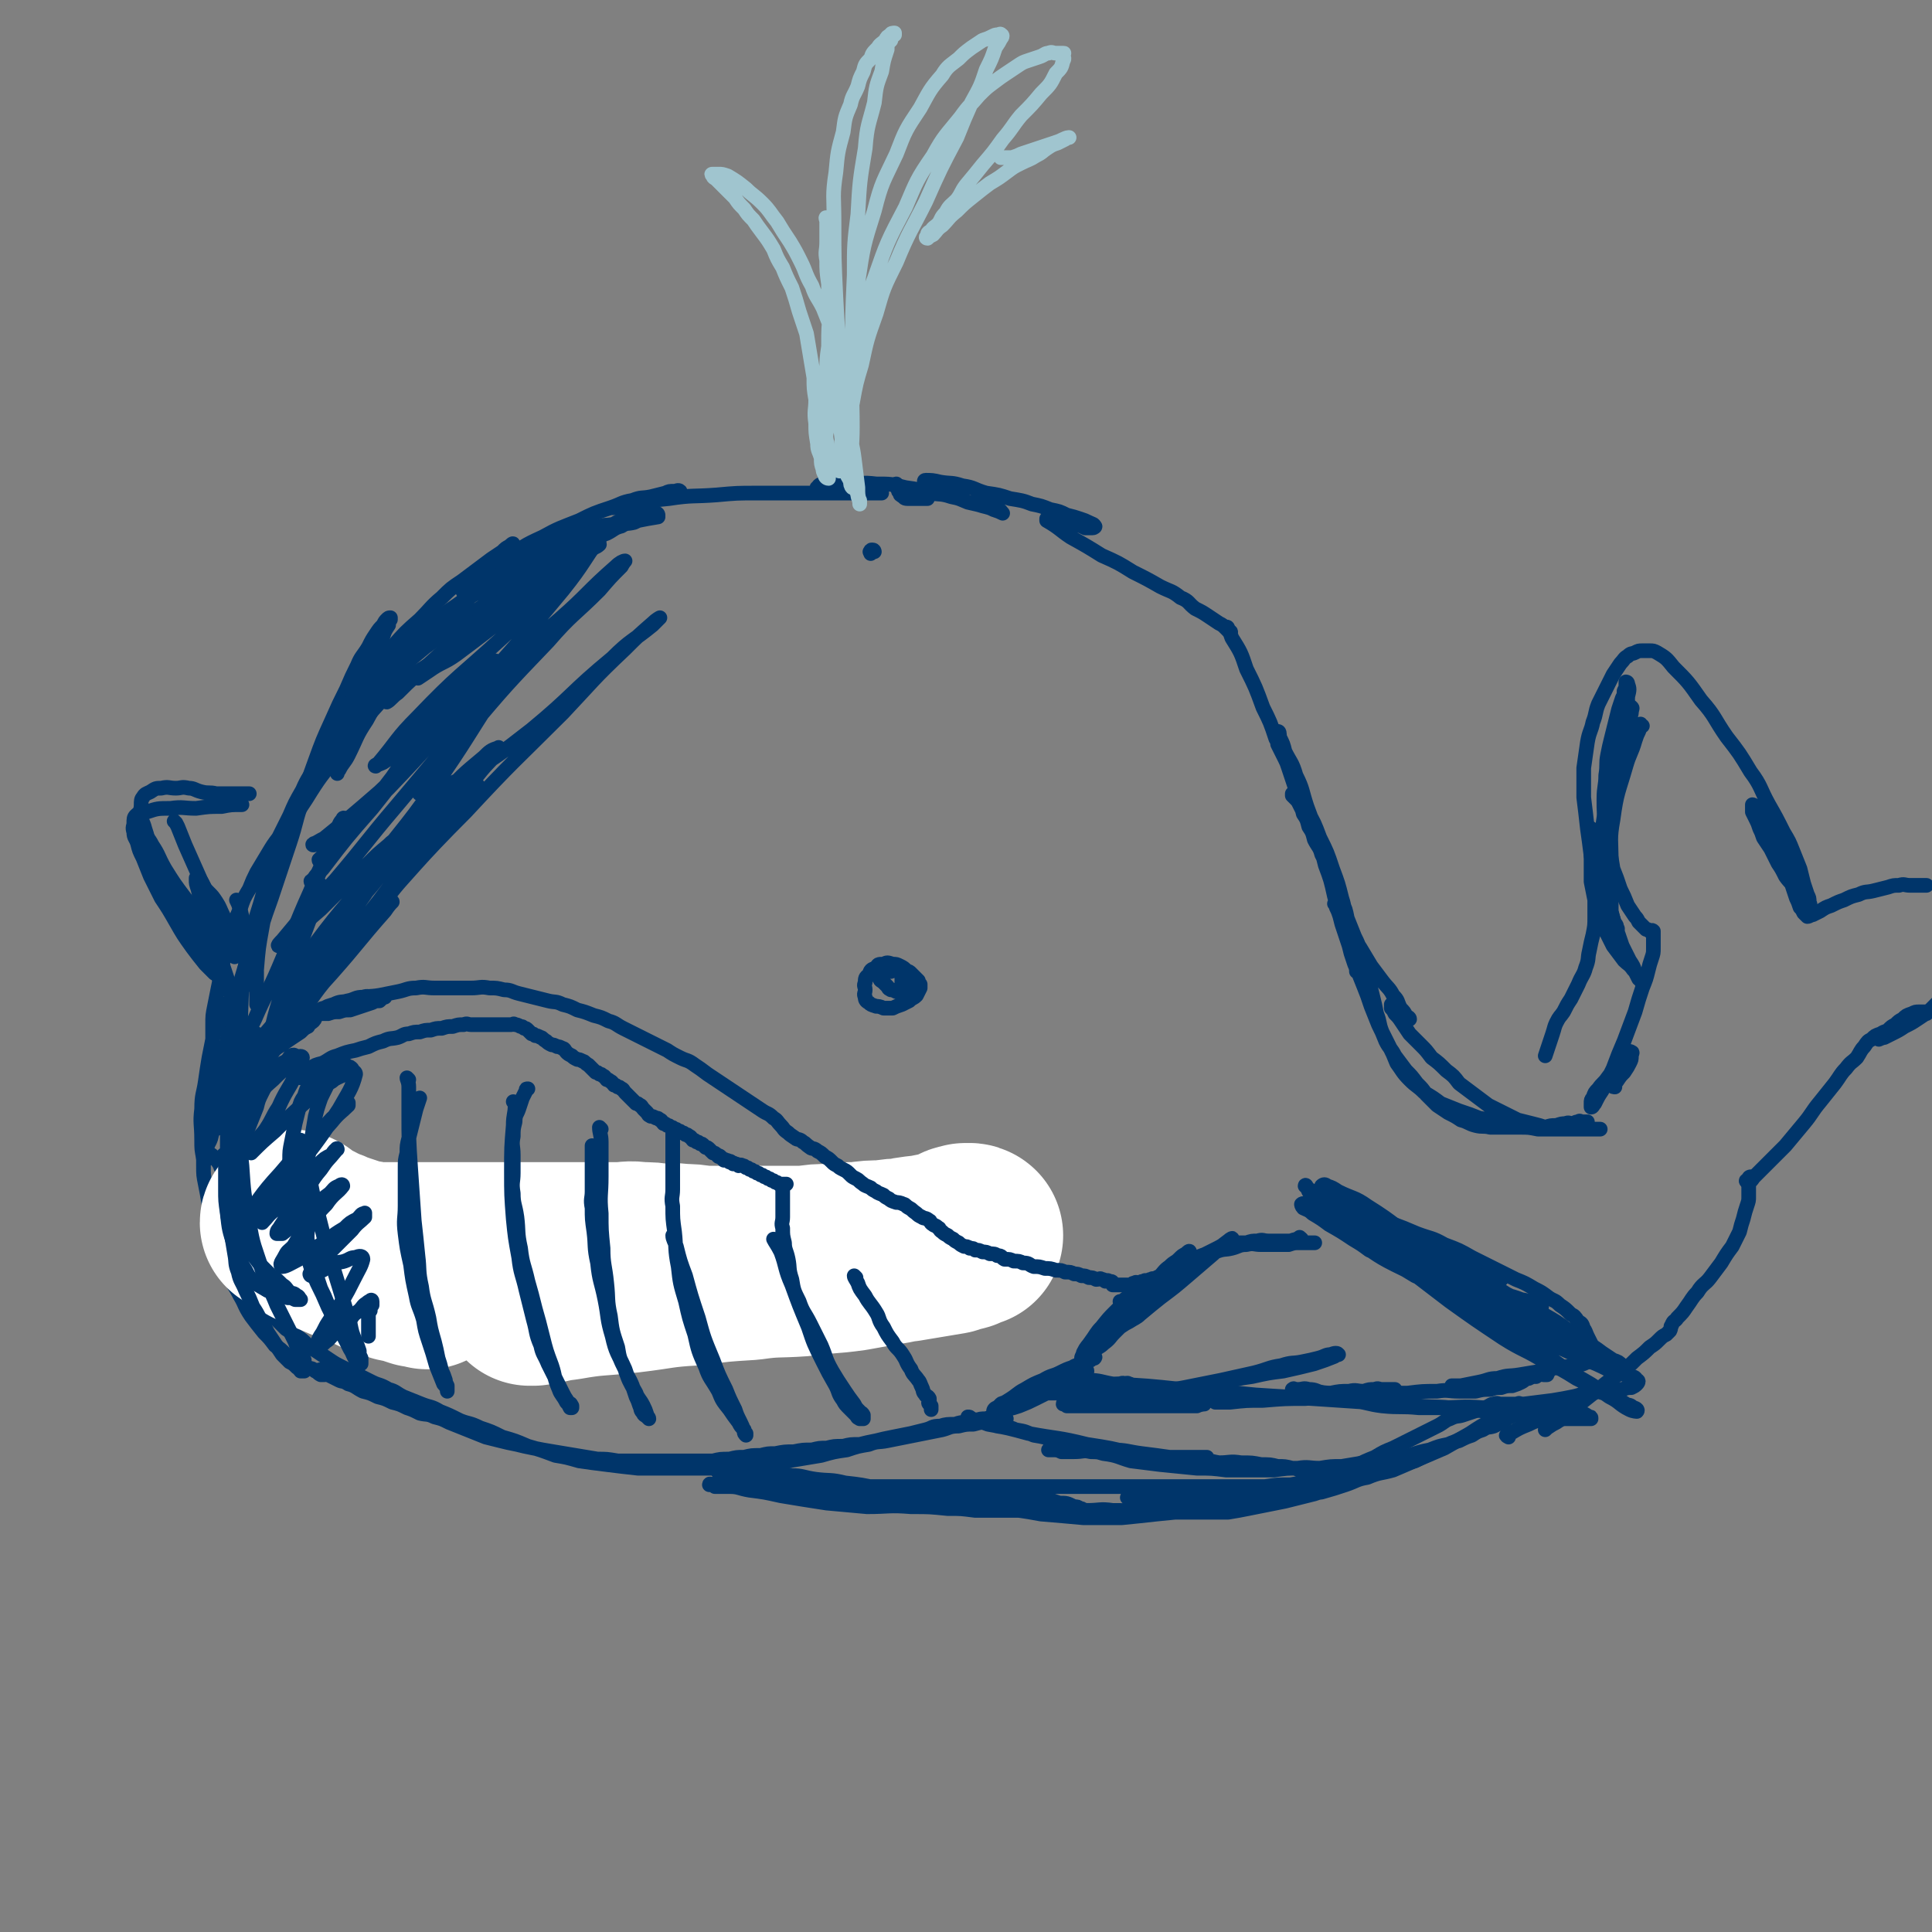 <svg viewBox='0 0 1054 1054' version='1.1' xmlns='http://www.w3.org/2000/svg' xmlns:xlink='http://www.w3.org/1999/xlink'><rect x="0" y="0" width="1054" height="1054" fill="#808080" stroke="none"/><g fill='none' stroke='#00356A' stroke-width='8' stroke-linecap='round' stroke-linejoin='round'><path d='M127,600c0,0 0,0 -1,-1 0,0 1,0 1,0 1,-3 1,-3 2,-5 2,-5 2,-5 4,-10 1,-4 1,-4 2,-8 1,-4 1,-4 2,-7 1,-2 1,-2 2,-4 0,-1 1,-1 1,-1 0,0 0,0 0,1 -1,2 -1,2 -1,5 -1,5 -1,5 -2,11 -1,5 -1,5 -2,10 -1,4 -1,4 -2,9 -1,3 -1,3 -2,7 -1,3 -1,3 -1,6 -1,3 -1,3 -1,6 -1,3 -1,3 -1,6 0,2 0,2 0,5 0,1 0,2 0,3 0,0 0,-1 0,-1 1,-3 1,-3 2,-6 2,-7 2,-7 4,-14 3,-12 3,-12 7,-23 3,-12 3,-12 7,-24 3,-10 3,-10 6,-20 3,-9 3,-9 6,-17 2,-7 2,-7 4,-14 2,-6 2,-6 4,-11 1,-4 1,-4 2,-8 1,-4 1,-4 2,-7 1,-2 1,-2 2,-4 0,-1 1,-2 1,-1 0,1 -1,2 -1,4 -2,4 -2,4 -3,9 -3,8 -3,8 -6,16 -4,12 -4,12 -8,25 -3,10 -3,10 -6,20 -3,8 -3,8 -6,16 -2,6 -2,6 -4,13 -1,4 -1,4 -2,9 -1,3 -1,3 -2,7 -1,2 -1,2 -2,5 0,0 0,0 0,0 1,-5 1,-5 3,-9 3,-12 4,-12 7,-24 4,-14 3,-14 7,-27 3,-12 3,-12 6,-24 3,-10 3,-10 6,-19 3,-9 3,-9 6,-17 3,-8 3,-8 6,-15 2,-6 2,-6 5,-12 2,-4 2,-4 4,-8 1,-3 2,-3 3,-5 0,-1 -1,-1 -1,0 -2,2 -2,3 -3,6 -3,5 -3,5 -5,11 -5,11 -5,11 -10,23 -9,20 -8,20 -17,41 -6,14 -7,14 -13,28 -4,8 -4,8 -7,17 -3,6 -3,6 -5,13 -1,4 -1,4 -2,8 -1,2 -1,2 -2,5 -1,1 -1,3 -1,3 -1,-1 -1,-2 -1,-4 0,-6 -1,-6 0,-11 0,-8 1,-8 2,-15 2,-10 2,-10 4,-19 2,-10 2,-10 5,-20 3,-10 3,-10 6,-20 3,-10 3,-10 6,-19 3,-10 3,-10 6,-20 3,-9 3,-9 6,-17 3,-8 3,-8 6,-15 4,-8 4,-8 8,-16 3,-8 3,-8 7,-15 3,-6 3,-6 6,-12 2,-5 2,-5 5,-10 2,-4 2,-4 5,-8 2,-4 2,-4 5,-7 2,-3 2,-3 4,-6 2,-2 2,-3 4,-4 2,-2 2,-1 4,-2 1,-1 1,-2 2,-2 1,-1 2,-1 2,0 0,1 -1,1 -2,3 -2,2 -2,2 -3,4 -3,3 -3,3 -5,6 -3,3 -3,3 -5,6 -2,3 -2,3 -4,6 -2,2 -2,2 -4,5 -2,2 -2,2 -4,4 -1,0 -2,1 -2,1 0,-1 0,-2 1,-3 2,-4 2,-4 5,-8 5,-7 5,-7 10,-14 6,-9 6,-9 13,-17 7,-8 7,-8 15,-15 6,-6 6,-7 12,-12 5,-5 5,-5 11,-9 4,-3 4,-3 8,-6 4,-3 4,-3 8,-6 3,-2 3,-2 6,-4 2,-2 2,-2 4,-3 1,-1 2,-2 2,-1 0,0 -1,2 -2,3 -3,2 -3,2 -5,4 -3,3 -3,3 -6,6 -3,2 -3,2 -5,4 -2,2 -2,2 -4,4 -2,2 -2,2 -4,4 -1,0 -2,1 -1,1 2,-2 2,-4 6,-6 8,-7 8,-7 17,-12 10,-7 9,-7 20,-12 9,-5 10,-5 20,-9 8,-4 8,-4 17,-7 6,-2 6,-3 12,-4 5,-2 5,-1 10,-2 4,-1 4,-1 8,-2 2,-1 2,-1 5,-1 1,0 2,-1 3,0 0,0 -1,1 -2,2 -3,1 -3,0 -6,1 -3,1 -3,1 -6,2 -3,1 -3,1 -6,2 -3,1 -3,0 -6,1 -3,0 -3,0 -6,1 -2,0 -2,0 -4,0 -1,0 -2,0 -2,0 0,0 1,0 2,0 5,-1 5,-1 11,-2 9,-2 9,-2 19,-3 13,-2 13,-1 26,-2 11,-1 11,-1 22,-1 9,0 9,0 19,0 7,0 7,0 15,0 5,0 5,0 11,0 4,0 4,0 9,0 3,0 3,0 7,0 2,0 2,0 5,0 1,0 1,0 2,0 0,0 -1,0 -1,0 -2,0 -2,0 -4,0 -3,0 -3,0 -6,0 -4,0 -4,0 -7,0 -4,0 -4,0 -7,0 -3,0 -3,0 -6,0 -2,0 -2,0 -3,-1 -1,-1 -2,-2 -1,-2 1,-2 2,-2 5,-2 5,-1 6,0 12,0 7,0 7,-1 15,0 8,0 8,0 16,2 7,1 7,1 14,3 5,1 5,0 11,2 5,1 4,1 9,3 5,1 5,1 9,2 4,1 4,0 7,2 2,0 2,1 3,2 0,0 0,0 0,0 -2,-1 -2,-1 -5,-2 -2,-1 -2,-1 -6,-2 -3,-1 -4,-1 -8,-2 -4,-2 -3,-2 -7,-4 -3,-2 -3,-2 -6,-3 -3,-1 -4,-1 -6,-2 -3,-1 -3,-1 -4,-2 -1,0 -1,-1 0,-1 3,0 4,0 8,1 6,1 6,0 12,2 7,1 6,2 13,4 7,1 7,1 13,3 6,1 7,1 12,3 5,1 5,1 10,3 5,1 5,1 9,3 4,1 4,1 7,2 3,1 3,1 5,2 2,1 3,1 3,2 1,0 0,1 -1,1 -1,0 -2,0 -4,0 -2,-1 -2,-1 -5,-2 -3,-1 -2,-1 -6,-2 -2,-1 -3,-1 -6,-1 -2,0 -2,-1 -4,0 0,0 0,0 0,1 7,4 7,5 13,9 9,5 9,5 17,10 9,4 9,4 17,9 8,4 8,4 15,8 6,3 6,2 11,6 5,2 4,3 8,6 4,2 4,2 7,4 3,2 3,2 6,4 2,1 2,1 4,3 1,1 2,1 2,2 1,0 0,-1 -1,-1 0,-1 0,-2 -1,-2 0,0 0,0 0,1 2,2 2,2 3,5 5,8 5,8 8,17 5,10 5,10 9,21 4,8 4,8 7,17 4,7 4,7 7,15 3,6 3,6 5,12 2,4 2,4 3,8 1,3 1,3 2,6 1,1 1,1 1,3 0,0 0,1 0,1 0,-1 0,-1 -1,-2 -1,-2 -1,-2 -2,-3 -1,-2 -1,-2 -2,-4 -1,-2 -1,-2 -2,-3 -1,-1 -1,-1 -2,-2 0,-1 0,-1 0,-1 1,0 2,0 2,1 4,3 4,3 6,8 4,7 4,7 7,15 4,8 4,8 7,17 3,8 3,8 5,16 2,6 1,6 2,13 1,5 1,5 2,10 1,4 1,4 2,8 1,3 2,3 2,7 1,1 0,2 0,2 0,-1 0,-2 -1,-4 -1,-3 -1,-3 -2,-6 -1,-4 -1,-4 -2,-8 -1,-3 -1,-3 -2,-6 -1,-3 -1,-3 -2,-6 -1,-3 -1,-3 -2,-5 0,-1 -1,-2 -1,-2 0,0 1,1 1,2 3,5 2,5 5,10 4,6 4,6 8,12 3,5 3,5 6,10 3,4 3,4 6,8 3,4 4,4 6,8 3,3 2,3 4,7 2,2 2,2 3,4 1,1 2,1 2,2 0,0 -1,-1 -2,-1 -1,-1 -1,-1 -2,-2 -1,-1 -1,-1 -2,-2 -1,-1 -1,-1 -2,-2 -1,-1 -1,-2 -2,-1 0,0 0,1 0,2 1,1 1,1 2,3 2,2 2,2 4,5 2,3 2,3 4,6 3,3 3,3 6,6 3,3 3,3 6,7 4,3 4,3 8,7 4,3 4,3 7,7 4,3 4,3 8,6 4,3 4,3 8,6 4,2 4,2 8,4 4,2 4,2 8,4 4,1 4,1 8,2 4,1 4,1 7,2 3,0 3,0 6,1 3,0 3,0 6,0 3,0 3,0 6,0 2,0 2,0 4,0 2,0 2,0 4,0 1,0 1,0 2,0 1,0 2,0 2,0 0,0 -1,0 -2,0 -1,0 -1,0 -3,0 -2,0 -2,0 -5,0 -4,0 -4,0 -8,0 -4,0 -4,0 -8,0 -4,0 -4,0 -8,0 -5,-1 -5,-1 -10,-1 -5,-1 -5,-1 -10,-2 -6,-2 -6,-2 -12,-3 -5,-2 -5,-2 -11,-4 -5,-2 -5,-2 -10,-4 -4,-3 -4,-3 -9,-6 -4,-4 -4,-3 -8,-7 -4,-4 -4,-5 -7,-9 -2,-5 -2,-5 -4,-9 -2,-4 -2,-4 -4,-8 -2,-5 -1,-5 -3,-10 -1,-5 -1,-5 -2,-9 -1,-4 -1,-4 -2,-8 -1,-5 0,-5 -2,-9 -1,-4 -1,-4 -3,-8 -1,-4 -1,-4 -3,-8 -2,-5 -2,-5 -4,-10 -1,-5 -1,-5 -3,-9 -1,-5 -2,-5 -4,-9 -2,-5 -2,-5 -4,-9 -1,-4 -1,-4 -3,-8 -1,-4 -2,-4 -4,-8 -1,-4 -1,-4 -3,-7 -1,-4 -1,-4 -3,-7 -1,-4 -1,-4 -2,-7 -1,-3 -1,-3 -2,-6 -1,-3 -1,-3 -2,-6 -1,-3 -1,-3 -2,-6 -1,-3 -1,-3 -2,-5 -1,-2 -1,-2 -2,-4 -1,-2 -1,-2 -2,-4 0,-2 0,-2 0,-3 0,-1 0,-1 0,-2 0,-1 0,-2 0,-2 1,0 1,1 1,3 2,4 2,4 3,8 3,6 4,6 6,13 4,8 3,8 6,17 3,8 3,8 5,16 3,8 3,8 5,16 3,8 3,8 5,17 2,7 2,7 4,15 2,6 2,6 4,12 2,6 2,6 4,12 2,5 2,5 4,10 2,5 2,5 4,11 2,5 2,5 4,10 2,4 2,4 4,9 2,4 3,4 5,8 3,4 3,4 6,8 3,3 3,3 6,7 3,3 3,3 5,6 3,3 3,3 6,6 3,2 3,2 6,4 4,2 4,2 7,4 4,1 4,2 8,3 4,1 4,0 8,1 4,0 4,0 8,0 4,0 4,0 8,0 4,0 4,0 8,0 3,0 3,0 6,0 3,-1 3,-1 6,-1 3,-1 3,-1 5,-1 2,-1 2,0 4,0 2,-1 2,-1 3,-1 1,-1 1,0 2,0 1,0 1,0 2,0 1,0 1,0 1,0 '/><path d='M130,586c0,0 -1,-1 -1,-1 0,1 1,2 1,4 0,4 0,4 0,9 0,5 0,5 0,10 0,5 -1,5 0,10 0,5 1,5 2,10 1,4 1,4 2,9 1,4 1,4 2,8 0,2 1,2 1,5 0,1 0,1 0,3 0,0 -1,0 -1,1 -1,0 -1,0 -2,0 -2,0 -2,0 -3,0 -2,-1 -2,-1 -4,-1 -2,-1 -2,0 -4,0 -2,0 -2,0 -3,0 -1,0 -2,-1 -2,0 0,0 0,0 1,1 1,1 1,1 3,2 2,1 2,1 5,3 3,2 3,1 6,4 3,2 3,3 6,6 3,2 3,2 7,5 3,2 3,2 6,4 3,1 3,1 6,3 2,1 2,1 4,2 1,1 1,1 3,2 1,0 1,0 2,0 0,0 0,-1 1,0 1,0 1,1 3,2 2,1 2,1 5,2 4,1 4,1 9,3 5,1 5,1 11,3 6,1 6,1 13,3 6,1 6,1 13,2 6,0 6,0 13,1 6,0 6,0 13,0 7,0 7,0 14,0 6,0 6,0 13,0 5,0 5,0 11,0 5,0 5,0 11,0 5,0 5,0 11,0 6,0 6,0 12,0 5,0 5,0 11,0 5,0 5,0 10,0 5,0 5,0 10,0 6,0 6,0 12,0 6,-1 6,-1 12,-1 7,-1 7,-1 14,-1 7,-1 7,-1 15,-2 7,-1 7,-1 14,-2 8,-1 8,-1 17,-2 7,-2 7,-2 14,-4 6,-2 6,-2 12,-3 5,-2 5,-1 11,-2 5,-2 4,-3 10,-4 4,-2 4,-1 9,-2 4,-1 4,-1 8,-2 3,-1 2,-2 6,-2 2,-1 2,-1 5,-1 1,-1 2,0 4,0 1,0 1,0 2,0 0,0 0,-1 1,0 0,0 0,0 0,1 -1,1 -1,1 -2,2 -1,0 -1,0 -2,1 -2,0 -2,0 -3,1 -3,1 -3,1 -5,2 -4,1 -4,1 -7,2 -4,1 -4,1 -8,2 -5,1 -5,1 -10,2 -7,1 -7,1 -14,2 -9,1 -9,1 -18,3 -8,1 -8,1 -16,2 -7,1 -7,0 -14,2 -8,1 -8,1 -16,3 -8,1 -8,1 -16,2 -7,1 -7,1 -14,2 -7,1 -7,1 -13,2 -7,1 -7,1 -13,2 -7,1 -7,1 -14,2 -7,0 -7,0 -13,1 -6,0 -6,0 -12,0 -6,0 -6,0 -12,0 -8,0 -8,0 -15,0 -7,-1 -7,-1 -14,-1 -6,-1 -6,-1 -12,-2 -6,-1 -6,-1 -12,-2 -6,-1 -6,-1 -12,-2 -6,-2 -6,-2 -11,-3 -6,-2 -6,-2 -11,-4 -5,-2 -5,-2 -10,-4 -5,-2 -5,-2 -10,-4 -5,-2 -5,-2 -10,-4 -5,-3 -5,-2 -10,-5 -4,-3 -4,-4 -8,-6 -4,-3 -4,-3 -8,-5 -4,-3 -4,-3 -7,-6 -3,-3 -3,-3 -6,-5 -3,-3 -3,-3 -6,-6 -2,-2 -2,-2 -4,-4 -2,-2 -2,-2 -4,-4 -2,-2 -2,-2 -4,-4 -1,-2 -1,-3 -2,-4 -1,-2 -1,-1 -2,-2 -1,-1 -1,-2 -2,-2 -1,-1 -1,-1 -2,-1 -1,-1 -1,-1 -1,0 -1,0 -1,1 -1,2 0,2 0,2 0,5 0,5 0,5 1,10 1,5 1,5 2,11 1,6 1,6 3,13 2,6 2,6 4,12 2,6 1,6 4,13 2,6 3,6 6,12 3,5 2,5 6,11 3,4 3,4 7,9 3,3 3,3 6,7 3,2 3,2 6,5 3,2 3,2 6,4 3,1 3,1 6,3 2,1 2,0 4,2 1,0 1,1 3,2 1,0 2,0 2,0 0,-1 -1,-1 -2,-1 -1,-1 -1,-1 -1,-1 0,-1 1,-1 2,0 1,0 1,0 2,1 1,1 1,1 3,2 2,1 2,1 4,2 2,1 2,0 5,2 4,1 4,2 8,4 4,1 4,1 8,3 4,1 4,1 8,3 4,1 4,1 8,3 3,1 3,1 7,3 4,1 4,0 8,2 4,1 4,1 8,3 5,2 5,2 10,4 5,2 5,2 10,4 4,1 4,1 8,2 4,1 4,1 9,2 4,1 4,1 9,2 5,1 5,1 11,2 6,1 6,1 12,2 6,1 6,1 12,2 5,0 5,0 11,1 5,0 5,0 11,0 5,0 5,0 11,0 5,0 5,0 11,0 5,0 5,0 10,0 4,0 4,0 9,0 4,-1 4,-1 9,-1 4,-1 4,-1 8,-1 4,-1 4,-1 9,-1 4,-1 4,-1 8,-1 5,-1 5,-1 10,-1 5,-1 5,-1 10,-1 4,-1 4,-1 8,-1 4,-1 4,-1 9,-1 4,-1 4,-1 9,-1 4,-1 4,-1 9,-2 4,-1 4,-1 9,-2 5,-1 5,-1 10,-2 4,-1 4,-1 8,-2 4,-1 3,-2 8,-2 3,-1 4,-1 8,-1 3,-1 3,-1 6,-1 2,-1 2,-1 5,-1 3,-1 3,-1 6,-1 2,-1 2,0 4,0 2,0 2,0 4,0 1,0 1,0 2,0 1,0 1,0 1,0 0,0 0,0 -1,0 -1,0 -1,0 -2,0 -2,0 -2,-1 -4,0 -2,0 -2,0 -4,1 -3,1 -3,1 -7,2 -4,0 -4,0 -8,1 -5,0 -5,1 -9,2 -5,1 -5,1 -10,2 -5,1 -5,1 -10,2 -5,1 -5,1 -10,2 -5,1 -5,0 -10,2 -6,1 -6,1 -12,3 -7,1 -7,1 -14,3 -6,1 -6,1 -12,2 -6,1 -6,1 -12,2 -7,1 -7,1 -14,2 -9,0 -9,0 -17,1 -8,0 -8,0 -16,0 -7,0 -7,0 -14,0 -8,0 -8,0 -15,0 -9,-1 -9,-1 -17,-2 -8,-1 -8,-1 -15,-2 -7,-2 -7,-2 -13,-3 -8,-3 -8,-3 -15,-5 -7,-3 -7,-3 -14,-5 -6,-3 -6,-3 -12,-5 -6,-3 -6,-2 -11,-4 -6,-3 -6,-3 -11,-5 -5,-3 -5,-2 -10,-4 -5,-2 -5,-2 -10,-4 -4,-2 -4,-3 -8,-4 -5,-3 -5,-2 -9,-4 -4,-2 -4,-2 -8,-4 -4,-2 -4,-2 -8,-4 -4,-2 -4,-2 -7,-4 -3,-2 -3,-2 -6,-4 -3,-2 -3,-2 -6,-4 -3,-3 -3,-3 -6,-5 -3,-3 -3,-2 -6,-4 -3,-3 -3,-3 -6,-6 -3,-3 -3,-3 -5,-5 -2,-3 -2,-3 -4,-5 -2,-3 -2,-3 -4,-6 -2,-3 -2,-3 -4,-5 -2,-3 -2,-3 -3,-5 -1,-2 -1,-2 -2,-4 -1,-2 -1,-2 -2,-4 -1,-2 -2,-2 -2,-4 -1,-2 0,-2 0,-4 0,-2 0,-2 0,-4 0,-2 0,-2 0,-4 0,-2 0,-2 0,-4 '/><path d='M547,767c0,0 -1,-1 -1,-1 1,-1 2,0 4,-1 5,-2 4,-3 8,-4 6,-3 6,-2 11,-4 5,-2 5,-2 10,-4 4,-2 4,-2 7,-3 3,-1 3,-2 5,-2 1,-1 2,-1 2,0 0,0 -1,0 -2,1 -3,2 -3,2 -7,4 -4,2 -4,2 -9,5 -4,2 -4,2 -10,5 -4,2 -4,2 -9,4 -3,1 -3,1 -7,2 -2,0 -2,0 -5,1 -1,0 -2,0 -2,0 0,-1 1,-2 2,-2 3,-3 3,-2 6,-4 5,-3 5,-4 9,-6 5,-3 5,-3 10,-5 5,-3 5,-2 9,-4 4,-2 4,-2 7,-3 3,-2 4,-1 6,-2 3,-1 2,-1 4,-2 1,-1 2,-1 2,-1 1,-1 0,-1 -1,0 -1,0 -1,1 -3,2 -1,1 -2,0 -4,2 -3,1 -3,2 -6,4 -2,1 -1,1 -4,3 -1,1 -2,0 -4,2 -1,0 -1,0 -3,2 -1,0 -1,0 -2,2 0,0 1,1 1,2 2,0 2,0 3,0 3,0 3,0 5,0 3,0 4,0 6,0 4,-1 4,-2 7,-2 4,-1 4,-1 8,-1 3,-1 3,-1 6,-1 3,-1 3,-1 5,-1 2,-1 2,0 4,0 1,0 2,0 1,0 0,0 -1,-1 -2,0 -2,0 -2,0 -4,1 -3,0 -3,1 -6,2 -3,1 -3,1 -6,2 -3,1 -3,1 -6,2 -3,1 -3,1 -6,2 -2,0 -2,0 -4,1 -1,0 -2,0 -2,1 0,0 1,0 2,1 4,0 4,0 7,0 5,0 5,0 9,0 5,0 5,0 10,0 5,0 5,0 10,0 5,0 5,0 10,0 5,0 5,0 10,0 5,0 5,0 9,0 3,0 3,0 6,0 2,-1 4,-1 4,-1 1,-1 -1,0 -2,0 -5,0 -5,0 -11,0 -6,0 -6,0 -12,0 -5,0 -5,0 -11,0 -5,0 -5,0 -10,0 -4,0 -4,0 -9,0 -3,0 -3,0 -7,0 -2,0 -2,0 -5,0 0,0 -1,0 -1,0 2,0 2,0 4,0 6,-1 6,-2 11,-2 10,-2 10,-2 20,-3 11,-2 11,-2 22,-4 10,-2 10,-2 20,-4 9,-2 9,-2 18,-4 8,-2 8,-3 15,-4 6,-2 6,-1 11,-2 5,-1 5,-1 9,-2 4,-1 4,-2 7,-2 2,-1 4,-1 4,0 1,0 -1,0 -2,1 -5,2 -5,2 -11,4 -8,2 -8,2 -17,4 -8,1 -8,1 -17,3 -7,1 -7,1 -15,3 -6,1 -6,1 -12,2 -5,1 -5,1 -11,2 -4,0 -4,0 -9,1 -4,0 -4,0 -8,0 -2,0 -2,-1 -5,0 -1,0 -1,0 -3,1 0,0 -1,0 -1,0 0,0 1,-1 1,0 2,0 2,0 3,1 4,0 4,0 7,1 6,0 6,0 11,0 6,0 6,0 11,0 7,0 7,0 14,0 8,0 8,0 15,0 7,0 7,0 14,0 6,0 6,0 11,0 5,-1 5,-2 10,-2 5,-1 5,0 10,0 5,-1 5,-1 10,-1 4,-1 4,0 8,0 3,-1 3,-1 6,-1 2,-1 2,0 4,0 2,0 2,0 3,0 1,0 1,0 2,0 1,0 1,0 2,0 '/><path d='M663,765c0,0 -1,-1 -1,-1 0,0 1,1 1,1 4,0 4,0 8,0 9,-1 9,-1 18,-1 12,-1 12,-1 23,-1 11,-1 11,-1 21,-1 9,-1 9,-1 17,-1 9,-1 9,-1 18,-1 8,-1 8,-1 16,-1 6,-1 6,0 12,0 5,0 5,0 9,0 4,-1 4,-1 8,-1 3,-1 3,-1 6,-1 3,-1 3,-1 6,-1 3,-1 3,-1 5,-2 2,-1 2,-2 4,-2 2,-1 2,-1 4,-1 1,-1 1,-1 2,-1 1,-1 1,0 2,0 1,0 1,0 1,0 1,0 1,0 1,0 0,-1 1,-1 0,-1 0,-1 -1,0 -2,0 -1,-1 0,-1 -1,-2 '/><path d='M724,659c0,0 -1,-1 -1,-1 0,0 1,0 2,1 5,1 5,1 10,3 9,3 9,3 18,6 10,3 11,2 20,6 8,2 8,3 15,7 6,2 6,2 11,5 4,2 4,1 8,4 3,1 3,2 6,4 2,1 2,0 4,2 1,0 2,1 2,2 0,0 0,0 -1,0 -2,-1 -2,-1 -4,-1 -6,-2 -6,-2 -12,-3 -7,-3 -7,-2 -15,-5 -7,-3 -7,-4 -14,-7 -6,-3 -6,-3 -13,-6 -4,-3 -4,-3 -9,-5 -3,-2 -3,-2 -7,-4 -2,-2 -2,-2 -5,-4 -1,-1 -1,-1 -3,-2 0,-1 -1,-1 -1,-1 1,-1 2,-1 3,0 4,0 4,0 8,2 6,2 6,2 12,5 8,3 8,3 15,6 8,3 8,2 15,6 8,3 8,3 15,7 6,3 6,3 12,6 6,3 6,3 12,6 5,2 5,2 10,5 4,2 4,2 8,5 3,2 3,1 6,4 3,2 3,2 6,5 2,1 2,1 4,4 2,1 2,1 3,4 1,1 1,2 2,4 1,2 1,2 2,4 0,1 0,1 0,2 0,1 0,1 0,2 0,1 0,1 0,2 0,1 1,1 0,2 0,1 -1,1 -2,2 -2,1 -2,1 -5,2 -4,1 -4,0 -9,1 -5,0 -5,1 -11,2 -6,1 -6,1 -12,2 -6,1 -6,0 -12,2 -5,0 -5,1 -10,2 -5,1 -5,1 -10,2 -2,0 -2,0 -5,0 '/><path d='M533,776c0,0 -2,-1 -1,-1 3,0 4,1 7,2 11,2 11,2 22,5 16,3 16,2 32,6 13,2 13,2 25,5 8,1 8,1 16,2 5,0 5,0 10,0 4,0 4,0 7,0 3,0 3,0 5,0 1,0 2,0 2,0 1,0 0,0 -1,0 -2,0 -2,0 -5,0 -5,0 -5,0 -10,0 -8,0 -8,0 -16,0 -8,-1 -8,-1 -17,-1 -7,-1 -7,-2 -14,-2 -4,-1 -4,0 -9,0 -3,0 -3,0 -7,0 -2,-1 -2,-1 -5,-1 -1,-1 -1,0 -2,0 0,0 1,0 1,0 4,0 4,0 7,0 6,0 6,0 11,0 8,0 8,-1 15,0 9,0 9,1 17,2 8,1 8,1 15,2 7,0 7,0 14,1 7,0 7,1 13,2 6,0 6,-1 12,0 6,0 6,0 11,1 5,0 5,0 9,1 4,0 4,0 8,1 3,0 3,1 6,2 3,0 3,0 6,1 3,0 3,0 6,1 2,0 2,0 4,1 3,0 3,0 5,0 3,0 3,0 5,0 3,0 3,0 6,0 3,-1 3,-2 6,-2 4,-2 4,-1 7,-2 4,-1 4,-1 8,-2 4,-2 4,-2 8,-3 4,-2 4,-2 8,-4 4,-2 4,-3 8,-4 4,-2 4,-2 8,-3 4,-2 4,-2 7,-3 3,-2 3,-2 6,-3 3,-2 3,-1 6,-2 2,-1 2,-1 4,-2 2,-1 2,-1 3,-2 1,-1 1,-1 2,-1 1,-1 1,-1 1,-1 0,-1 0,0 -1,0 -1,0 -1,-1 -2,0 -1,0 -1,1 -3,2 -2,1 -2,0 -5,2 -3,1 -3,2 -7,4 -4,2 -4,2 -8,4 -4,2 -4,2 -9,4 -5,1 -5,1 -10,3 -5,1 -5,1 -11,3 -6,1 -6,1 -12,2 -6,1 -6,1 -13,2 -6,1 -6,1 -12,2 -6,0 -6,0 -12,1 -6,0 -6,-1 -12,0 -6,0 -6,0 -13,1 -6,0 -6,0 -13,0 -6,0 -6,0 -13,0 -8,-1 -8,-1 -16,-1 -10,-1 -10,-1 -20,-2 -8,-1 -8,-1 -16,-2 -7,-2 -7,-3 -15,-4 -7,-2 -7,-2 -14,-3 -6,-2 -6,-3 -13,-4 -5,-2 -5,-2 -11,-3 -5,-2 -4,-2 -10,-3 -4,-2 -5,-1 -10,-2 -4,-1 -4,-1 -8,-2 -3,-1 -3,-1 -6,-2 -1,-1 -1,-1 -2,-1 '/><path d='M823,784c0,0 -2,-1 -1,-1 0,-1 1,-1 2,-1 5,-3 5,-3 10,-5 6,-3 6,-2 11,-4 4,-2 4,-2 8,-3 3,-1 3,-1 5,-2 2,-1 2,-1 3,-1 1,0 0,0 0,1 0,1 0,1 -1,2 -2,1 -2,1 -5,3 -3,1 -3,1 -6,3 -2,1 -2,0 -4,2 -1,0 -1,1 -2,2 0,0 1,-1 1,-1 3,-2 3,-2 5,-3 3,-3 3,-3 6,-5 4,-4 4,-3 8,-6 5,-4 5,-4 9,-7 6,-5 6,-5 12,-9 5,-4 5,-4 9,-8 4,-3 4,-3 7,-6 3,-2 3,-2 5,-4 2,-2 2,-2 4,-3 1,-1 1,-1 2,-2 1,-2 0,-2 1,-3 1,-3 2,-2 3,-4 3,-3 3,-3 5,-6 3,-4 3,-5 6,-8 3,-5 4,-4 7,-8 3,-4 3,-4 6,-8 3,-5 3,-5 6,-9 2,-4 2,-4 4,-8 1,-4 1,-4 2,-7 1,-4 1,-4 2,-7 1,-3 1,-3 1,-5 0,-2 0,-2 0,-4 0,-2 0,-2 0,-4 0,-1 0,-1 0,-2 0,-1 1,-1 1,-1 '/><path d='M881,593c0,0 -2,0 -1,-1 0,-1 1,-1 2,-2 2,-3 2,-3 4,-5 2,-3 2,-3 3,-5 1,-2 1,-2 1,-4 0,-1 1,-2 0,-2 -1,-1 -2,0 -3,1 -2,2 -2,2 -4,5 -3,4 -3,4 -6,8 -2,3 -3,3 -5,6 -2,2 -2,2 -3,5 -1,1 -1,1 -1,3 0,1 0,2 0,2 1,0 1,-1 2,-2 2,-4 2,-4 4,-7 3,-6 3,-6 6,-12 3,-8 3,-8 6,-15 3,-8 3,-8 6,-16 2,-7 2,-7 4,-13 2,-5 2,-5 3,-9 1,-4 1,-4 2,-7 1,-3 1,-3 1,-6 0,-2 0,-2 0,-4 0,-1 0,-1 0,-2 0,-1 0,-1 0,-2 0,-1 0,-1 0,-1 -1,-1 -1,0 -2,0 -1,-1 -1,-1 -2,-1 -1,-1 -1,-1 -2,-2 -1,-1 -1,-1 -2,-2 -1,-2 -1,-2 -2,-3 -2,-3 -2,-3 -4,-6 -2,-5 -2,-5 -4,-9 -2,-6 -2,-6 -4,-11 -1,-6 -1,-6 -2,-12 -1,-6 -1,-6 -2,-12 -1,-7 -1,-7 -1,-14 0,-7 1,-7 1,-13 1,-6 0,-6 1,-11 1,-5 1,-5 2,-9 1,-4 1,-4 2,-8 1,-4 1,-4 2,-8 1,-3 1,-3 2,-6 1,-2 1,-2 1,-4 1,-2 1,-2 1,-3 0,-1 0,-2 0,-2 0,0 1,0 1,1 1,3 1,3 0,7 0,6 -1,6 -2,13 -1,7 -2,7 -3,15 -1,8 -1,8 -2,17 -1,8 -1,8 -3,16 -1,6 -1,6 -2,13 0,5 -1,5 -1,10 0,5 0,5 0,10 0,5 0,5 0,10 0,4 0,4 1,8 1,3 1,3 2,6 1,2 1,2 2,5 1,1 2,1 2,3 1,1 0,1 0,2 0,0 0,-1 0,-1 0,-2 0,-2 -1,-3 -1,-3 -1,-3 -2,-6 -1,-5 -1,-5 -3,-9 -2,-5 -2,-5 -4,-10 -2,-6 -2,-6 -4,-12 -1,-8 -1,-8 -2,-15 -1,-9 -1,-9 -2,-17 0,-8 0,-8 0,-16 1,-7 1,-7 2,-14 1,-6 2,-6 3,-11 2,-5 1,-5 3,-10 2,-4 2,-4 4,-8 2,-4 2,-4 4,-8 2,-3 2,-3 4,-6 2,-2 2,-3 4,-4 2,-2 2,-1 4,-2 2,-1 2,-1 4,-1 2,0 2,0 4,0 2,0 2,0 4,1 5,3 5,3 9,8 8,8 8,8 15,18 8,9 7,10 14,20 7,9 7,9 13,19 6,8 5,9 10,18 4,7 4,7 8,15 3,5 3,5 5,10 2,5 2,5 4,10 1,4 1,4 2,8 1,3 1,3 2,6 1,2 1,2 1,4 0,1 1,1 0,2 0,0 -1,0 -2,0 -1,-1 -1,-2 -2,-3 -2,-3 -2,-3 -4,-6 -2,-4 -3,-4 -5,-7 -2,-4 -2,-4 -4,-7 -2,-4 -2,-4 -4,-8 -2,-3 -2,-3 -4,-6 -1,-3 -1,-3 -2,-5 -1,-3 -1,-3 -2,-5 -1,-2 -1,-2 -2,-4 0,-1 0,-1 0,-2 0,-1 0,-2 0,-2 0,0 1,0 1,1 1,1 1,1 2,3 2,3 2,3 4,6 2,3 2,3 4,7 2,3 2,3 4,7 2,4 2,4 3,8 1,3 1,3 2,7 1,3 1,3 2,6 1,3 1,3 2,6 1,2 1,2 2,5 1,1 1,1 2,3 1,1 1,1 2,2 1,0 2,-1 3,-1 2,-1 2,-1 4,-2 3,-2 3,-2 6,-3 4,-2 4,-2 7,-3 4,-2 4,-2 8,-3 4,-2 4,-1 8,-2 4,-1 4,-1 8,-2 3,-1 3,-1 6,-1 3,-1 3,0 6,0 3,0 3,0 5,0 2,0 2,0 4,0 '/><path d='M954,645c-1,0 -2,-1 -1,-1 0,0 0,1 1,1 2,-1 2,-2 3,-3 4,-4 4,-4 7,-7 5,-5 5,-5 10,-10 5,-6 5,-6 10,-12 5,-6 4,-6 9,-12 4,-5 4,-5 8,-10 3,-4 3,-5 6,-8 3,-4 3,-3 6,-6 2,-3 2,-4 4,-6 2,-3 2,-3 4,-4 2,-2 2,-2 5,-3 3,-2 3,-1 6,-2 2,-1 2,-1 4,-2 2,-1 2,-1 4,-2 2,-1 2,-1 4,-2 2,-1 1,-1 3,-2 1,-1 1,-1 2,-1 1,-1 1,0 2,0 1,-1 1,-1 1,-1 0,-1 0,0 -1,0 -1,0 -1,0 -2,0 -1,0 -1,0 -2,0 -2,0 -2,0 -4,1 -3,1 -3,1 -5,3 -2,1 -2,1 -4,3 -2,1 -2,1 -4,3 -2,1 -1,1 -3,3 -1,1 -2,1 -2,2 0,0 2,-1 3,-1 2,-1 2,-1 4,-2 4,-2 4,-2 7,-4 4,-2 4,-2 7,-4 3,-2 3,-2 6,-4 2,-2 2,-2 4,-4 2,-2 2,-2 4,-4 2,-2 2,-2 3,-3 1,-1 1,-1 2,-2 0,-1 0,-1 0,-1 '/><path d='M130,492c0,0 -1,-1 -1,-1 1,2 1,2 2,5 1,4 1,4 2,8 1,3 1,3 2,7 1,3 1,3 1,6 0,3 0,3 0,6 0,2 0,2 1,4 0,0 0,1 0,1 0,0 -1,-1 -1,-1 -2,-3 -2,-3 -3,-5 -3,-6 -2,-6 -5,-11 -3,-6 -3,-6 -6,-11 -2,-4 -2,-5 -4,-8 -2,-3 -2,-3 -4,-5 -2,-2 -2,-2 -3,-4 -1,-2 -1,-2 -2,-3 -1,-1 -1,-1 -2,-1 0,0 0,0 0,1 0,2 0,2 1,5 1,4 1,4 2,9 2,6 2,6 4,12 2,5 2,5 4,11 1,4 1,4 3,8 1,3 1,3 2,6 1,3 1,3 2,6 0,2 0,2 1,4 0,0 0,1 0,1 0,0 -1,-1 -1,-1 -2,-3 -2,-3 -4,-5 -3,-5 -3,-5 -6,-10 -3,-6 -3,-6 -6,-12 -4,-7 -4,-7 -7,-13 -4,-7 -4,-7 -7,-13 -3,-6 -3,-6 -6,-11 -2,-5 -2,-5 -4,-10 -2,-4 -2,-4 -4,-8 -1,-4 -1,-4 -2,-7 -1,-4 -2,-4 -2,-7 -1,-3 0,-3 0,-6 0,-2 0,-3 1,-4 1,-2 2,-2 4,-3 3,-2 3,-2 6,-2 4,-1 4,0 8,0 3,0 3,-1 7,0 3,0 3,1 7,2 4,1 4,0 8,1 3,0 3,0 6,0 3,0 3,0 6,0 2,0 2,0 4,0 1,0 2,0 2,0 0,0 -1,0 -2,0 -2,0 -2,0 -3,0 -2,0 -2,0 -4,0 -2,0 -2,0 -4,0 -2,0 -2,0 -4,0 -2,0 -2,0 -4,0 '/></g>
<g fill='none' stroke='#FFFFFF' stroke-width='100' stroke-linecap='round' stroke-linejoin='round'><path d='M289,706c0,0 -1,-1 -1,-1 1,0 1,1 3,1 8,-1 8,-2 17,-3 17,-3 17,-2 35,-4 17,-2 17,-3 35,-4 15,-2 15,-2 31,-3 14,-2 14,-1 28,-2 14,-2 14,-1 28,-3 11,-2 11,-2 23,-4 8,-2 8,-2 17,-3 5,-1 5,-1 10,-2 3,-1 3,-1 6,-2 2,-1 2,-2 5,-2 1,-1 1,0 2,0 1,0 2,0 2,0 0,0 -1,-1 -2,0 -2,0 -1,1 -3,2 -4,1 -4,1 -7,2 -6,1 -6,1 -12,2 -6,1 -6,1 -12,2 -6,0 -6,0 -12,1 -7,0 -7,0 -14,1 -8,0 -8,0 -15,1 -7,0 -7,0 -13,1 -7,0 -7,0 -13,0 -6,0 -6,0 -12,0 -5,0 -5,0 -10,0 -6,0 -6,0 -11,0 -6,0 -6,0 -11,0 -6,-1 -6,-1 -11,-1 -6,-1 -6,0 -11,0 -6,-1 -6,-1 -12,-1 -6,-1 -6,0 -12,0 -6,0 -6,0 -11,0 -6,0 -6,0 -11,0 -6,0 -6,0 -11,0 -6,0 -6,0 -11,0 -5,0 -5,0 -10,0 -5,0 -5,0 -10,0 -6,0 -6,0 -11,0 -5,0 -5,0 -10,0 -4,0 -4,0 -8,0 -4,0 -4,0 -8,0 -4,0 -4,0 -8,0 -4,0 -4,0 -8,0 -3,0 -3,0 -6,0 -3,0 -3,0 -6,0 -3,0 -3,0 -5,0 -3,-1 -3,-1 -6,-1 -3,-1 -3,-1 -6,-2 -3,-1 -3,-1 -6,-2 -3,-1 -3,-1 -5,-2 -3,-1 -3,-1 -5,-2 -2,-1 -2,-1 -4,-2 -2,-1 -2,-1 -4,-2 -2,-1 -2,-1 -4,-2 -1,-1 -1,-2 -2,-2 -1,-1 -2,-1 -2,0 0,0 1,0 2,1 2,1 2,0 4,2 3,1 3,2 6,4 4,2 4,2 9,4 7,3 7,3 14,6 6,2 6,2 12,5 5,2 5,2 11,4 5,1 5,1 11,3 2,0 2,0 5,1 '/></g>
<g fill='none' stroke='#00356A' stroke-width='8' stroke-linecap='round' stroke-linejoin='round'><path d='M123,631c0,0 -1,-1 -1,-1 0,1 1,1 1,3 0,3 0,3 0,7 0,4 0,4 0,9 0,6 0,6 1,13 1,9 1,9 4,18 2,6 2,7 6,13 2,4 2,4 6,7 2,2 3,2 6,4 3,1 3,1 6,2 2,1 2,1 5,2 2,0 2,0 4,1 1,0 1,0 2,0 0,0 1,0 1,0 -1,-1 -1,-2 -2,-2 -2,-2 -2,-1 -4,-2 -2,-2 -2,-3 -4,-4 -3,-3 -3,-3 -6,-5 -3,-3 -3,-3 -6,-6 -3,-4 -3,-4 -5,-7 -2,-4 -3,-4 -4,-8 -2,-5 -2,-5 -3,-10 -1,-5 -1,-5 -1,-10 0,-5 -1,-5 0,-10 0,-5 1,-5 2,-10 1,-5 1,-5 2,-10 1,-6 1,-6 3,-11 2,-5 2,-5 4,-10 1,-4 1,-4 3,-8 2,-4 2,-4 4,-7 2,-3 2,-3 4,-5 2,-2 2,-2 4,-4 1,-1 1,-1 2,-2 1,-1 1,-2 2,-2 1,-1 2,0 2,0 0,0 -1,-1 -1,0 -1,0 -1,1 -2,2 -2,1 -2,1 -4,2 -2,1 -2,1 -4,2 -2,1 -2,1 -4,2 -1,0 -1,0 -2,0 -1,0 -1,0 -2,0 -1,-1 -2,-1 -2,-1 -1,-1 0,-1 0,-2 0,-2 0,-2 1,-3 1,-3 2,-2 4,-4 2,-2 2,-2 4,-4 2,-2 2,-2 4,-4 2,-2 2,-2 5,-4 2,-2 2,-2 4,-3 2,-2 2,-1 4,-2 2,-1 2,-2 4,-2 1,-1 2,-1 2,0 0,0 0,1 -1,2 -1,1 -2,1 -3,3 -2,1 -2,1 -4,3 -3,2 -3,2 -6,4 -3,2 -3,2 -6,4 -3,2 -3,2 -6,4 -3,1 -3,1 -5,3 -2,1 -3,2 -4,2 -1,0 -1,-2 0,-2 1,-3 2,-2 4,-4 3,-3 3,-4 6,-6 4,-4 4,-3 9,-6 5,-3 5,-4 10,-6 4,-3 4,-2 8,-4 4,-2 4,-3 8,-4 4,-2 4,-1 8,-2 4,-1 4,-2 8,-2 3,-1 3,0 6,0 2,0 2,0 4,0 1,0 2,-1 2,0 -1,0 -2,1 -3,2 -2,0 -2,0 -4,1 -3,1 -3,1 -6,2 -3,1 -3,1 -6,2 -3,0 -3,0 -6,1 -3,0 -3,0 -6,1 -2,0 -2,0 -4,0 -2,0 -2,0 -3,0 0,0 0,-1 1,-1 2,-1 2,-2 4,-2 3,-2 3,-1 7,-2 5,-2 5,-2 11,-3 6,-2 6,-1 12,-2 5,-1 5,-1 10,-2 5,-1 5,-2 10,-2 5,-1 5,0 10,0 5,0 5,0 10,0 5,0 5,0 10,0 5,0 5,-1 10,0 4,0 4,0 8,1 4,0 4,1 8,2 4,1 4,1 8,2 4,1 4,1 8,2 4,1 4,0 8,2 4,1 4,1 8,3 4,1 4,1 9,3 4,1 4,1 8,3 4,1 4,2 8,4 4,2 4,2 8,4 4,2 4,2 8,4 4,2 4,2 8,4 3,2 3,2 7,4 4,2 4,1 8,4 3,2 3,2 7,5 3,2 3,2 6,4 3,2 3,2 6,4 3,2 3,2 6,4 3,2 3,2 6,4 3,2 3,2 6,4 3,2 3,1 6,4 2,1 2,2 4,4 2,2 1,2 4,4 1,1 1,1 4,3 1,1 2,0 4,2 2,1 1,1 4,3 1,1 2,0 4,2 2,1 2,1 4,3 2,1 2,1 4,3 1,1 1,1 3,2 1,1 1,1 3,2 2,1 2,1 4,3 1,1 1,1 3,2 2,1 1,1 4,3 1,1 2,1 4,2 1,1 1,1 3,2 1,1 2,1 4,2 1,1 1,1 3,2 1,1 1,1 4,2 1,0 2,0 4,1 1,0 1,1 3,2 2,1 1,1 4,3 1,1 1,1 3,2 1,1 2,0 4,2 1,0 0,1 2,2 1,1 1,0 3,2 1,0 0,1 2,2 1,1 1,1 3,2 1,1 1,1 3,2 1,1 1,1 3,2 1,1 1,1 3,2 1,0 2,0 3,1 2,0 2,0 3,1 2,0 2,0 4,1 2,0 2,0 4,1 2,0 3,0 4,1 3,0 2,1 4,2 3,0 3,0 5,1 3,0 3,0 5,1 4,0 3,1 6,2 3,0 3,0 6,1 3,0 3,0 6,1 3,0 3,0 5,1 3,0 3,0 5,1 2,0 2,0 4,1 2,0 2,0 4,1 2,0 2,0 4,1 2,0 2,-1 3,0 1,0 1,0 2,1 1,0 1,-1 2,0 1,0 2,0 2,1 1,0 0,0 0,1 1,0 1,0 1,0 1,0 1,0 1,0 1,0 1,0 2,0 1,0 1,0 2,0 1,0 1,0 2,0 1,0 1,0 2,0 1,-1 1,-1 2,-1 1,-1 1,0 2,0 2,-1 2,-1 3,-1 1,-1 1,0 2,0 1,-1 1,-1 2,-1 1,-1 1,0 2,0 1,-1 1,-1 2,-1 1,-1 1,0 2,0 '/><path d='M135,697c0,0 -1,-1 -1,-1 1,1 1,2 3,3 4,2 4,2 9,5 '/><path d='M612,711c0,0 -1,-1 -1,-1 0,0 1,0 1,0 4,-3 4,-3 7,-5 7,-5 7,-5 14,-8 9,-5 9,-5 17,-9 6,-3 6,-3 12,-6 4,-2 4,-2 7,-4 2,-1 3,-2 3,-2 1,-1 -1,0 -2,1 -4,3 -4,3 -8,7 -7,6 -7,6 -14,12 -7,6 -7,6 -15,12 -5,4 -5,4 -11,9 -2,2 -3,2 -6,4 -2,1 -2,1 -5,3 0,0 -1,0 -2,0 0,-1 1,-2 1,-3 3,-4 3,-4 6,-7 4,-5 4,-5 8,-9 4,-5 4,-4 8,-8 3,-3 3,-4 6,-6 3,-3 3,-2 5,-4 2,-2 2,-2 4,-3 1,-1 2,-2 2,-1 0,1 0,2 -2,4 -3,4 -3,4 -7,9 -5,5 -5,5 -11,11 -5,5 -6,5 -12,11 -4,4 -4,4 -9,9 -3,3 -2,3 -6,6 -2,2 -3,2 -6,4 -2,1 -1,1 -4,3 0,0 -1,1 -2,1 0,-1 1,-2 1,-3 2,-4 2,-3 4,-6 3,-4 3,-5 6,-8 4,-5 4,-5 7,-8 4,-4 4,-4 8,-7 4,-4 4,-4 8,-7 5,-4 5,-4 9,-6 5,-4 5,-4 10,-6 5,-3 5,-3 10,-4 5,-2 5,-2 10,-3 5,-2 5,-1 9,-2 4,-1 4,-2 8,-2 4,-1 4,0 8,0 4,0 4,0 8,0 4,0 4,0 7,0 3,-1 3,-1 6,-1 2,-1 2,0 4,0 2,0 2,0 3,0 1,0 2,0 1,0 0,0 -1,0 -3,0 -3,0 -3,0 -6,0 -3,0 -3,0 -6,0 -3,0 -3,0 -6,0 -3,0 -3,0 -7,0 -3,0 -3,0 -6,0 -3,0 -3,0 -6,0 -1,0 -1,0 -2,0 0,0 1,0 1,0 2,0 2,0 4,0 3,-1 3,-1 6,-1 3,-1 3,0 6,0 3,0 3,0 6,0 3,0 3,0 6,0 3,-1 3,-1 6,-1 '/><path d='M710,676c0,0 -1,-1 -1,-1 '/><path d='M486,530c0,0 0,0 -1,-1 -1,0 -1,0 -1,0 -1,0 -1,0 -2,0 -1,0 -2,-1 -2,0 -1,0 -1,0 -1,1 -1,1 -1,1 0,2 0,1 0,1 1,2 0,1 1,1 2,2 1,1 1,1 2,2 1,1 0,1 2,2 1,0 1,0 3,1 1,0 1,0 2,0 1,0 1,0 3,0 1,-1 1,-1 2,-2 0,-1 0,-1 1,-2 0,-2 0,-2 0,-3 -1,-2 -1,-3 -2,-4 -2,-2 -2,-2 -4,-3 -2,-1 -2,-1 -4,-1 -3,-1 -3,-1 -5,0 -3,0 -3,0 -4,2 -3,1 -3,1 -4,4 -2,1 -2,2 -2,4 -1,2 0,2 0,4 0,2 -1,2 0,4 0,1 0,2 2,3 1,1 1,1 4,2 1,0 2,0 4,1 2,0 2,0 5,0 2,-1 2,-1 5,-2 2,-1 2,-1 4,-2 2,-2 2,-1 4,-3 1,-2 1,-2 2,-4 0,-1 0,-1 0,-2 -1,-1 -1,-1 -1,-2 -1,-1 -1,-1 -2,-2 -1,-1 -1,-1 -2,-2 -1,-1 -1,-1 -2,-1 -1,-1 -2,-1 -2,0 -1,0 -1,0 -1,1 -1,1 0,1 0,2 0,1 0,1 0,2 0,0 0,0 0,1 '/><path d='M177,585c0,0 -1,-1 -1,-1 0,0 1,1 2,1 1,0 1,0 3,0 2,-1 2,-1 4,-2 1,-1 1,-1 3,-1 1,-1 1,-1 2,0 1,0 1,0 2,1 0,0 0,0 0,1 -1,1 -2,1 -3,2 -3,1 -3,1 -5,2 -3,0 -3,0 -6,1 -3,0 -3,0 -5,0 -2,0 -2,0 -4,0 -1,0 -1,0 -2,0 -1,-1 -1,-1 -2,-1 -1,-1 -1,0 -1,0 0,-1 -1,-2 0,-2 0,-1 1,-1 2,-1 1,-1 1,-2 3,-2 3,-2 3,-2 7,-3 4,-2 4,-3 8,-4 5,-2 5,-2 10,-3 3,-1 3,-1 7,-2 4,-2 4,-2 8,-3 4,-2 4,-1 8,-2 3,-1 3,-2 6,-2 3,-1 3,-1 6,-1 3,-1 3,-1 6,-1 3,-1 3,-1 6,-1 3,-1 3,-1 6,-1 3,-1 3,-1 6,-1 2,-1 2,0 4,0 2,0 2,0 4,0 2,0 2,0 4,0 2,0 2,0 4,0 2,0 2,0 4,0 1,0 1,0 3,0 1,0 1,0 3,0 1,0 1,-1 2,0 1,0 1,0 3,1 1,0 1,0 2,1 1,0 1,0 2,1 1,1 1,1 2,2 1,0 1,0 2,1 1,0 1,0 3,1 1,0 1,1 3,2 1,1 1,1 3,2 1,0 1,0 3,1 1,0 1,0 3,1 1,0 1,1 2,2 1,1 1,1 3,2 1,1 1,1 3,2 1,0 1,0 3,1 1,0 1,1 3,2 1,1 1,1 2,2 1,1 1,1 2,2 1,0 1,0 2,1 1,0 1,0 2,1 1,0 1,1 2,2 1,0 1,0 2,1 1,0 1,1 2,2 1,0 1,0 2,1 1,0 1,0 2,1 1,0 1,1 2,2 1,1 1,1 2,2 1,1 1,1 2,2 1,1 1,1 2,2 1,0 1,0 2,1 1,0 1,1 2,2 1,1 1,1 2,2 1,1 0,1 2,2 1,0 1,0 3,1 1,0 1,0 2,1 1,0 1,1 2,2 1,0 1,0 2,1 1,0 1,0 2,1 1,0 1,0 2,1 1,0 1,0 2,1 1,0 1,0 2,1 1,0 1,0 2,1 1,0 1,0 2,1 1,0 1,1 2,2 1,0 1,0 2,1 1,0 1,0 2,1 1,0 1,0 2,1 0,0 0,0 1,1 1,0 1,0 2,1 0,0 0,0 1,1 0,0 0,0 1,1 1,0 1,0 2,1 0,0 0,0 1,1 0,0 0,-1 1,0 0,0 0,0 1,1 0,0 0,0 1,1 0,0 0,-1 1,0 1,0 1,0 2,1 0,0 0,-1 1,0 0,0 0,0 1,1 0,0 0,-1 1,0 1,0 1,0 2,1 1,0 1,-1 2,0 1,0 1,0 2,1 1,0 1,0 2,1 1,0 1,0 2,1 1,0 1,0 2,1 1,0 1,0 2,1 1,0 1,0 2,1 1,0 1,0 2,1 1,0 1,0 2,1 1,0 1,0 2,1 1,0 1,0 2,1 1,0 1,0 2,0 1,0 1,0 2,0 '/><path d='M165,623c0,0 -1,-1 -1,-1 1,4 2,5 3,11 2,10 2,10 4,20 3,11 3,11 6,23 4,13 4,13 8,26 3,10 3,10 6,20 1,5 1,5 3,10 1,2 1,2 2,5 0,2 0,2 1,4 0,1 0,1 0,2 0,0 0,1 0,1 -1,0 -2,-1 -2,-1 -3,-4 -2,-4 -4,-7 -3,-6 -3,-6 -6,-11 -3,-6 -3,-6 -6,-12 -3,-7 -3,-7 -6,-13 -3,-7 -3,-7 -5,-14 -3,-8 -4,-8 -6,-16 -2,-7 -2,-7 -3,-13 -1,-7 -1,-7 -1,-13 0,-6 0,-6 0,-11 0,-5 0,-5 1,-10 1,-5 1,-5 2,-10 1,-4 1,-4 2,-8 1,-4 1,-4 3,-7 1,-3 1,-4 3,-6 1,-2 2,-2 4,-3 1,-1 1,-2 2,-2 1,-1 1,0 2,0 0,0 1,-1 1,0 0,0 0,1 0,2 0,1 0,1 0,2 0,1 0,1 0,2 -1,2 -1,2 -2,4 -1,2 -1,2 -2,5 -1,3 -1,3 -2,7 -1,6 -1,6 -2,12 -1,7 -2,7 -2,14 -1,6 0,6 0,12 0,5 0,5 0,10 0,5 0,5 0,10 0,6 -1,6 0,12 1,6 1,6 3,12 2,6 2,6 4,12 2,4 2,4 4,9 2,4 2,4 4,8 2,3 2,3 5,7 1,1 1,1 2,3 '/><path d='M223,589c0,0 -1,-1 -1,-1 0,1 1,2 1,5 0,7 0,7 0,14 0,15 0,15 1,30 1,14 1,14 2,29 1,9 1,9 2,19 1,8 0,8 2,17 1,8 2,8 4,17 1,6 1,6 3,13 1,4 1,4 2,9 1,3 1,3 2,7 1,2 1,2 2,5 0,1 0,1 1,3 0,1 0,1 0,2 0,0 0,1 0,1 0,0 0,-1 0,-1 -1,-2 -1,-2 -2,-3 -2,-5 -2,-5 -4,-10 -2,-7 -2,-7 -4,-13 -2,-6 -2,-6 -3,-12 -2,-7 -3,-7 -4,-13 -2,-9 -2,-9 -3,-17 -2,-9 -2,-9 -3,-17 -1,-8 0,-8 0,-15 0,-6 0,-6 0,-11 0,-5 0,-5 0,-10 0,-4 0,-4 1,-8 0,-4 0,-4 1,-8 1,-4 1,-4 2,-8 1,-4 1,-4 2,-8 1,-3 1,-3 2,-6 '/><path d='M281,602c0,0 -1,-1 -1,-1 0,0 1,1 1,2 0,5 -1,5 -1,11 -1,12 -1,12 -1,25 0,13 0,13 1,26 1,10 1,10 3,21 1,9 2,9 4,18 2,8 2,8 4,16 2,7 1,7 4,14 1,5 2,5 4,10 2,4 2,4 4,8 2,4 2,4 4,8 1,2 1,2 3,5 1,1 1,0 2,2 0,0 0,0 0,1 -1,0 -1,0 -1,0 -1,-2 -1,-2 -2,-3 -2,-4 -3,-4 -4,-7 -3,-7 -2,-7 -4,-13 -3,-8 -3,-8 -5,-16 -2,-8 -2,-8 -4,-15 -2,-8 -2,-8 -4,-15 -2,-9 -3,-9 -4,-18 -2,-9 -1,-9 -2,-17 -1,-7 -2,-7 -2,-13 -1,-6 0,-6 0,-11 0,-5 0,-5 0,-10 0,-5 -1,-5 0,-10 0,-4 0,-4 1,-8 0,-4 1,-4 2,-7 1,-3 1,-3 2,-6 1,-2 1,-2 2,-4 0,-1 0,-1 1,-1 '/><path d='M328,616c0,0 -1,-1 -1,-1 0,3 1,4 1,8 0,9 0,9 0,19 0,10 -1,10 0,20 0,9 0,9 1,19 0,9 1,9 2,19 1,9 0,9 2,18 1,8 1,8 4,17 1,6 1,6 4,12 1,4 2,4 4,9 1,3 1,3 2,6 1,2 1,2 2,5 1,2 0,2 2,4 0,1 1,1 2,2 0,0 1,1 1,1 0,-1 -1,-1 -1,-2 -1,-3 -1,-3 -2,-5 -2,-4 -3,-4 -4,-7 -4,-7 -4,-7 -6,-13 -4,-9 -5,-9 -7,-18 -3,-10 -2,-10 -4,-20 -2,-10 -3,-10 -4,-20 -2,-9 -1,-9 -2,-17 -1,-7 -1,-7 -1,-13 -1,-5 0,-5 0,-9 0,-5 0,-5 0,-9 0,-4 0,-4 0,-7 0,-3 0,-3 0,-6 0,-2 0,-2 0,-3 '/><path d='M368,675c0,0 -1,-1 -1,-1 0,2 1,3 2,6 2,8 2,8 5,16 3,11 3,11 7,23 3,11 3,11 8,23 3,8 3,8 7,16 2,5 2,5 5,11 1,3 1,3 3,7 1,2 1,2 2,5 0,1 0,1 1,2 0,0 0,-1 0,-1 -1,-1 -1,-1 -1,-2 -2,-2 -2,-2 -3,-4 -3,-4 -3,-4 -5,-7 -4,-5 -4,-5 -6,-10 -4,-7 -5,-7 -7,-13 -4,-9 -4,-9 -6,-18 -3,-9 -3,-9 -5,-18 -3,-10 -3,-10 -4,-19 -2,-10 -1,-10 -2,-19 -1,-7 -1,-7 -1,-14 -1,-5 0,-5 0,-9 0,-5 0,-5 0,-9 0,-4 0,-4 0,-7 0,-3 0,-3 0,-5 0,-2 0,-2 0,-4 0,-2 0,-2 0,-3 0,-1 0,-1 0,-2 0,-1 0,-1 0,-1 '/><path d='M423,677c0,0 -1,-1 -1,-1 1,2 2,3 4,7 3,8 2,9 6,18 4,11 4,11 9,23 3,9 3,9 8,19 3,6 3,6 7,13 2,4 1,4 4,8 1,2 1,2 4,5 1,1 1,1 3,3 1,1 0,1 2,2 0,0 1,0 2,0 0,-1 0,-2 0,-2 -1,-2 -2,-1 -2,-2 -2,-2 -2,-2 -3,-4 -3,-4 -3,-4 -5,-7 -4,-6 -4,-6 -7,-11 -4,-7 -3,-7 -6,-14 -3,-6 -3,-6 -6,-12 -3,-6 -4,-6 -6,-12 -3,-6 -3,-6 -4,-12 -2,-6 -1,-6 -2,-11 -1,-5 -2,-5 -2,-9 -1,-4 -1,-4 -1,-8 -1,-3 0,-3 0,-6 0,-3 0,-3 0,-6 0,-2 0,-2 0,-3 0,-2 0,-2 0,-3 0,-1 0,-1 0,-2 0,-1 0,-1 0,-1 '/><path d='M467,697c0,0 -1,-1 -1,-1 0,1 1,2 2,4 1,3 1,3 4,7 2,4 3,4 6,9 2,3 1,4 4,8 2,4 2,4 5,8 2,4 3,3 6,8 2,3 1,3 4,7 1,3 2,3 4,6 1,1 1,2 2,4 1,2 0,2 2,4 0,1 1,0 2,2 0,0 0,1 0,2 0,0 -1,0 0,1 0,0 0,0 1,1 0,0 0,1 0,2 '/><path d='M490,265c0,0 -1,-1 -1,-1 0,1 0,2 1,3 0,1 0,1 1,2 0,1 0,1 2,2 0,0 0,1 2,1 1,0 2,0 4,0 1,0 1,0 3,0 1,0 1,0 2,0 1,0 2,0 2,0 0,0 -1,0 -2,0 -1,0 -1,0 -2,0 -1,0 -2,0 -2,0 -1,0 0,-1 0,-1 '/><path d='M477,301c0,0 0,-1 -1,-1 -1,0 -1,0 -1,1 -1,0 0,0 0,1 '/></g>
<g fill='none' stroke='#A0C5CF' stroke-width='8' stroke-linecap='round' stroke-linejoin='round'><path d='M464,259c0,0 -1,0 -1,-1 -1,-2 -1,-2 -1,-4 -2,-9 -2,-9 -3,-17 -2,-12 -1,-12 -2,-24 -1,-12 -1,-12 -2,-23 -1,-10 -2,-10 -2,-19 -1,-8 -1,-8 -1,-16 -1,-7 -1,-7 -1,-13 -1,-5 0,-5 0,-10 0,-4 0,-4 0,-7 0,-2 0,-2 0,-4 0,-1 -1,-3 0,-2 0,1 0,2 1,5 0,5 0,5 1,11 0,7 0,7 0,15 0,10 0,10 0,20 -1,9 -1,9 -1,19 -1,7 -1,7 -1,15 -1,5 0,5 0,11 0,4 0,4 0,9 0,4 0,4 0,9 0,4 -1,4 0,8 0,4 0,4 1,8 0,3 0,3 0,6 0,1 0,1 0,3 0,1 0,3 0,3 -1,0 -2,-1 -2,-2 -1,-2 -1,-2 -1,-3 -1,-3 -1,-3 -1,-6 -1,-4 -2,-4 -2,-8 -1,-6 -1,-6 -1,-11 -1,-7 0,-7 0,-13 -1,-6 -1,-6 -1,-12 -1,-6 -1,-6 -2,-12 -1,-6 -1,-6 -2,-12 -2,-6 -2,-6 -4,-12 -2,-7 -2,-7 -4,-13 -3,-6 -3,-6 -5,-11 -3,-5 -3,-5 -5,-10 -3,-5 -3,-5 -6,-9 -3,-4 -3,-4 -5,-7 -3,-3 -3,-3 -5,-6 -3,-3 -3,-3 -5,-6 -2,-2 -2,-2 -4,-4 -2,-2 -2,-2 -4,-4 -1,-1 -1,-1 -2,-2 -1,-1 -2,-1 -2,-2 -1,-1 -1,-1 0,-1 0,0 0,0 1,0 1,0 1,0 2,0 2,0 2,0 5,1 5,3 5,3 10,7 4,4 4,3 9,8 4,4 4,5 8,10 3,5 3,5 7,11 3,5 3,5 6,11 3,6 2,6 6,13 2,6 3,6 6,12 2,5 2,5 4,10 2,5 2,5 4,10 1,5 1,5 2,10 1,5 1,5 2,10 0,4 0,4 0,8 0,4 0,4 0,8 0,4 0,4 0,8 -1,3 -1,3 -1,6 -1,3 -1,3 -1,6 -1,2 -1,2 -1,4 -1,1 0,1 0,3 0,1 0,1 0,2 0,1 0,1 0,2 0,1 0,2 0,2 0,-1 -1,-2 0,-3 0,-3 1,-3 2,-6 0,-10 0,-10 0,-19 -1,-15 -1,-15 -1,-29 -2,-19 -2,-19 -3,-38 -1,-21 -1,-21 -1,-41 0,-14 -1,-14 1,-27 1,-11 1,-11 4,-22 1,-8 1,-8 4,-15 1,-5 2,-5 4,-10 1,-4 1,-4 3,-8 1,-4 1,-4 4,-7 1,-3 1,-3 4,-6 1,-2 2,-2 4,-4 1,-2 1,-2 3,-3 0,-1 1,-1 2,-1 0,0 0,0 0,1 -1,1 -2,1 -2,3 -2,2 -2,2 -2,5 -2,6 -2,6 -3,12 -3,8 -3,8 -4,17 -3,12 -4,12 -5,25 -3,18 -3,18 -4,36 -2,16 -2,16 -2,33 -1,22 -1,22 -1,45 -1,19 0,19 0,38 0,11 -1,11 0,22 0,5 1,5 2,10 0,2 0,2 1,5 0,1 0,1 1,3 0,1 0,1 0,2 0,0 0,-1 0,-1 -1,-4 -1,-4 -1,-8 -1,-8 -1,-8 -2,-16 -1,-8 -2,-8 -2,-15 -1,-12 -1,-12 0,-24 0,-14 0,-14 1,-27 1,-15 0,-15 3,-30 3,-20 3,-20 9,-39 4,-16 5,-16 12,-31 5,-13 5,-13 13,-25 5,-9 5,-10 12,-18 3,-5 4,-5 9,-9 3,-3 3,-3 7,-6 3,-2 3,-2 6,-4 3,-1 3,-1 5,-2 2,-1 2,-1 3,-1 1,0 2,-1 2,0 1,0 1,1 0,2 -1,2 -1,2 -3,5 -2,6 -2,6 -5,12 -3,9 -3,9 -8,18 -4,9 -4,9 -8,19 -9,17 -9,17 -17,35 -8,16 -9,16 -16,33 -7,14 -7,14 -11,28 -5,14 -5,14 -8,28 -3,10 -3,10 -5,21 -2,6 -2,6 -2,12 -1,4 0,4 0,8 0,3 0,3 0,6 0,3 -1,3 0,6 0,2 1,2 2,5 0,2 0,2 0,4 0,1 0,1 0,3 0,1 0,2 0,2 -1,-1 -1,-2 -1,-3 -1,-3 -2,-3 -2,-5 -1,-4 -1,-4 -1,-8 -1,-9 -1,-9 0,-17 0,-13 0,-13 2,-26 1,-12 2,-12 5,-23 4,-16 3,-17 9,-32 7,-20 7,-20 17,-39 6,-14 6,-15 15,-28 6,-11 7,-11 15,-21 5,-7 5,-6 10,-12 4,-4 4,-4 8,-7 4,-3 4,-3 7,-5 3,-2 3,-2 6,-4 3,-2 3,-2 6,-3 3,-1 3,-1 6,-2 3,-1 3,-2 5,-2 2,-1 2,0 4,0 1,0 1,0 2,0 1,0 2,0 2,0 1,0 0,0 0,1 0,1 1,2 0,3 -1,4 -1,4 -4,7 -3,6 -3,6 -8,11 -5,6 -5,6 -11,12 -5,6 -4,6 -10,13 -5,7 -5,7 -11,14 -4,5 -4,5 -9,11 -3,4 -2,4 -5,8 -3,3 -4,3 -6,7 -3,3 -2,3 -4,6 -2,2 -3,2 -4,4 -2,1 -2,1 -2,3 -1,0 -1,1 0,1 1,-1 1,-1 3,-2 2,-2 2,-3 5,-5 4,-4 3,-4 8,-8 4,-4 4,-4 9,-8 5,-4 5,-4 9,-7 5,-3 5,-3 9,-6 4,-3 4,-3 8,-5 4,-2 5,-2 8,-4 4,-2 3,-2 6,-4 3,-2 3,-2 6,-3 2,-1 2,-1 4,-2 1,-1 3,-1 2,-1 0,0 -1,0 -3,1 -2,1 -2,1 -5,2 -3,1 -3,1 -6,2 -3,1 -3,1 -6,2 -3,1 -3,1 -6,2 -2,1 -2,1 -5,2 -1,0 -2,0 -4,0 -1,0 -1,0 -2,0 '/></g>
<g fill='none' stroke='#00356A' stroke-width='8' stroke-linecap='round' stroke-linejoin='round'><path d='M411,810c0,0 -1,-1 -1,-1 1,0 1,0 3,1 6,1 6,0 12,2 10,1 10,2 20,4 13,2 13,2 27,4 12,1 13,1 26,2 9,0 9,0 19,1 8,0 7,0 15,1 8,0 8,0 15,0 6,0 6,0 12,0 5,0 5,0 10,0 4,0 4,0 7,0 3,0 3,0 6,0 3,0 3,0 5,0 2,0 3,0 3,0 1,-1 0,-1 -1,-1 -1,-1 -1,-1 -3,-1 -4,-2 -4,-2 -8,-2 -6,-2 -6,-2 -12,-2 -7,-1 -8,-1 -16,-1 -9,-1 -9,0 -18,0 -8,0 -8,0 -17,0 -10,0 -10,0 -19,0 -10,-1 -10,-1 -20,-1 -9,-1 -9,-1 -18,-1 -8,-1 -8,-1 -16,-2 -7,-1 -7,-2 -14,-2 -6,-1 -6,0 -11,0 -5,0 -5,0 -9,0 -4,0 -4,0 -8,0 -3,0 -3,0 -6,0 -2,0 -2,0 -4,0 -1,-1 -1,-1 -2,-1 -1,-1 -1,0 -1,0 0,0 0,0 1,0 1,0 1,-1 3,0 3,0 3,0 7,1 5,0 5,1 11,2 8,1 8,1 17,3 12,2 12,2 25,4 11,1 11,1 22,2 12,0 12,-1 24,0 11,0 11,0 23,1 9,0 9,0 18,0 10,0 10,0 20,0 10,0 10,-1 19,0 8,0 8,0 16,1 7,0 7,-1 14,0 7,0 7,0 14,1 7,0 7,0 13,0 7,0 7,0 13,0 6,0 6,0 12,0 6,0 6,0 11,0 6,-1 6,-1 11,-2 5,-1 5,-1 10,-2 5,-1 5,-1 10,-2 4,-1 4,-1 8,-2 4,-1 4,-1 8,-2 3,-1 3,-1 6,-2 3,-1 3,-1 6,-2 2,-1 2,-1 4,-2 1,-1 1,-1 2,-1 1,-1 1,0 1,0 0,0 -1,0 -2,0 -2,0 -2,-1 -4,0 -2,0 -2,0 -5,1 -3,0 -3,1 -7,2 -6,1 -6,0 -13,2 -8,1 -8,2 -17,4 -8,2 -8,2 -17,4 -10,1 -10,1 -20,3 -10,1 -10,1 -20,2 -9,1 -9,1 -19,2 -10,0 -10,0 -21,0 -11,-1 -11,-1 -23,-2 -11,-2 -11,-2 -23,-3 -12,-2 -12,-2 -24,-4 -12,-2 -11,-3 -22,-4 -10,-2 -10,-2 -20,-3 -9,-2 -9,-2 -18,-3 -8,-2 -8,-1 -16,-2 -7,-1 -7,-2 -13,-2 -5,-1 -5,-1 -10,-1 -5,-1 -5,-1 -10,-1 -4,-1 -4,0 -8,0 -3,0 -3,0 -6,0 -2,0 -2,0 -4,0 -1,0 -3,0 -2,0 0,0 1,-1 3,0 3,0 3,0 6,1 4,0 4,1 9,2 6,0 6,0 13,1 10,0 10,1 21,2 12,1 12,1 24,2 12,0 12,0 24,0 12,0 12,0 25,0 10,0 10,0 21,0 12,0 12,0 24,0 12,0 12,0 23,0 11,0 11,0 21,0 10,0 10,0 20,0 9,0 9,0 18,0 8,0 8,0 16,0 8,0 8,0 16,0 7,0 7,0 14,0 7,-1 7,-1 14,-1 6,-1 6,-1 12,-2 6,-2 6,-2 12,-4 6,-2 6,-2 11,-4 6,-3 6,-3 11,-5 5,-3 5,-3 10,-5 4,-2 4,-2 8,-4 4,-2 4,-2 8,-4 4,-2 4,-2 8,-4 4,-2 4,-3 7,-4 4,-2 4,-1 7,-2 3,-1 3,-1 6,-2 3,-1 3,-1 6,-2 3,-1 3,-2 5,-2 2,-1 2,0 4,0 2,0 2,0 4,0 1,0 1,0 2,0 1,0 1,0 2,0 1,0 2,-1 2,0 0,0 -1,0 -2,1 -2,1 -2,1 -5,3 -4,2 -4,2 -8,5 -6,3 -6,3 -12,7 -7,4 -7,4 -14,8 -7,3 -7,3 -14,6 -7,3 -7,3 -14,6 -7,2 -7,1 -14,4 -6,1 -6,2 -12,4 -6,2 -6,2 -13,4 -7,1 -7,1 -15,2 -7,0 -7,0 -15,1 -7,0 -7,0 -14,0 -7,0 -7,0 -14,0 -7,0 -7,0 -14,0 -6,0 -6,0 -13,0 -5,0 -5,0 -11,0 -5,0 -5,0 -10,0 '/><path d='M595,754c0,0 -2,-1 -1,-1 6,0 7,1 13,2 19,1 19,1 38,3 20,1 20,1 40,3 16,1 16,1 31,2 15,1 15,1 30,2 14,1 14,1 27,2 13,1 13,0 25,2 10,0 10,1 20,2 9,1 9,1 18,2 7,0 7,0 13,1 5,0 5,0 9,0 3,0 3,0 6,0 2,0 2,0 3,0 1,0 1,0 1,0 0,-1 0,-1 -1,-1 -3,-2 -3,-2 -6,-2 -6,-2 -6,-2 -12,-2 -8,-1 -8,0 -17,0 -11,-1 -11,-1 -23,-1 -12,-1 -12,0 -24,0 -11,-1 -11,-1 -22,-2 -9,-1 -9,-1 -18,-2 -6,-1 -6,-1 -13,-2 -5,-1 -5,-1 -10,-2 -4,-1 -4,-2 -8,-2 -3,-1 -3,0 -6,0 -1,0 -2,0 -3,0 0,0 1,-1 1,0 3,0 3,1 6,2 6,1 6,1 11,2 7,1 7,0 14,2 9,1 9,2 17,3 10,1 10,0 20,1 10,0 10,0 20,0 10,0 10,0 19,0 9,-1 9,-1 18,-2 8,-1 8,-1 16,-2 6,-1 6,-1 11,-2 5,-1 5,-2 10,-2 5,-1 5,-1 10,-1 4,-1 4,-1 7,-1 3,-1 3,-1 5,-1 2,-1 2,-1 3,-2 1,-1 1,-2 0,-2 -1,-2 -2,-2 -4,-2 -5,-2 -5,-2 -10,-3 -8,-4 -8,-4 -16,-7 -10,-5 -10,-5 -20,-9 -12,-6 -12,-6 -24,-11 -13,-7 -13,-7 -26,-14 -10,-6 -10,-6 -21,-11 -8,-5 -9,-5 -17,-10 -7,-5 -6,-5 -13,-10 -5,-5 -5,-5 -10,-9 -4,-4 -4,-5 -8,-8 -3,-3 -3,-3 -6,-5 -2,-2 -2,-2 -4,-4 -1,-2 -1,-3 -2,-3 0,-1 1,0 1,1 3,2 3,2 6,5 6,5 6,5 12,10 13,10 13,10 26,21 17,13 17,13 34,26 14,10 14,10 29,20 11,7 12,6 23,13 9,4 9,4 17,9 6,3 6,3 12,7 5,2 5,1 9,4 3,1 3,1 6,3 2,1 2,0 4,2 1,0 3,1 2,2 0,0 -2,0 -4,-1 -6,-3 -5,-4 -11,-7 -10,-7 -10,-7 -21,-13 -14,-10 -14,-10 -28,-19 -12,-9 -12,-9 -25,-17 -11,-7 -11,-7 -23,-13 -10,-6 -10,-6 -21,-11 -6,-4 -6,-4 -13,-7 -4,-3 -4,-3 -9,-6 -3,-3 -3,-3 -7,-5 -2,-2 -2,-2 -4,-4 -1,-2 -1,-2 -2,-3 0,-1 0,-2 1,-2 3,-1 3,-2 6,-1 7,1 7,1 13,4 11,4 11,4 22,10 15,7 15,7 29,15 14,7 13,8 26,16 10,5 10,5 20,11 7,4 7,4 14,9 5,3 5,3 10,7 4,2 4,2 8,5 3,2 3,2 6,4 3,1 3,1 5,3 2,1 2,1 3,2 0,0 0,0 -1,0 -3,-1 -3,-1 -6,-2 -11,-5 -11,-5 -23,-10 -26,-13 -26,-13 -53,-25 -22,-11 -22,-9 -44,-20 -12,-6 -11,-7 -23,-14 -6,-4 -6,-4 -13,-8 -4,-3 -4,-3 -9,-6 -2,-2 -3,-2 -5,-3 -1,-1 -1,-2 -1,-2 1,-1 2,0 4,1 6,2 6,2 11,5 11,5 11,5 22,10 18,7 18,6 35,15 18,9 18,9 35,20 12,7 13,7 24,15 7,4 7,5 13,10 4,2 4,2 8,5 2,1 2,1 4,3 1,0 2,1 2,2 0,0 0,0 -1,0 -4,-2 -4,-2 -8,-4 -15,-9 -15,-10 -31,-18 -24,-14 -24,-14 -49,-27 -18,-11 -18,-11 -36,-21 -8,-6 -8,-6 -17,-11 -4,-3 -4,-3 -9,-5 -1,-1 -2,0 -3,0 0,0 1,-1 1,0 3,2 3,2 5,5 7,5 7,6 14,11 12,7 12,8 24,14 14,7 15,5 29,12 13,5 13,6 26,12 10,4 10,4 20,9 7,2 7,2 13,5 4,1 4,1 7,3 2,0 2,1 3,2 1,0 2,1 1,1 -2,-1 -3,-2 -7,-3 -14,-9 -15,-8 -29,-17 -23,-15 -22,-16 -45,-31 -15,-11 -14,-12 -30,-22 -7,-5 -8,-4 -16,-8 -3,-2 -3,-2 -6,-3 -1,-1 -2,-1 -3,0 0,0 0,0 0,1 3,2 3,2 5,5 8,5 8,5 16,11 14,9 13,9 27,18 13,7 13,7 26,14 9,4 10,4 19,8 8,3 8,2 16,5 6,1 6,2 11,4 '/><path d='M96,449c0,0 -1,-1 -1,-1 1,1 1,1 2,3 2,5 2,5 4,10 4,9 4,9 8,18 4,9 5,9 9,18 3,5 2,5 5,11 1,3 1,3 3,7 1,2 1,2 2,5 0,1 0,1 0,2 0,0 -1,-1 -1,-1 -3,-4 -2,-4 -5,-7 -5,-6 -5,-6 -10,-11 -6,-7 -6,-7 -11,-13 -6,-8 -6,-8 -11,-16 -4,-7 -3,-7 -7,-13 -2,-4 -3,-4 -5,-8 -1,-3 -1,-3 -2,-5 -1,-2 -1,-2 -2,-3 0,0 0,0 0,0 1,3 1,3 3,6 3,6 3,6 7,13 4,8 4,8 9,17 5,9 5,9 10,19 3,6 3,6 7,13 2,4 2,4 4,8 1,3 2,3 3,6 1,2 1,2 1,4 0,0 -1,0 -1,0 -3,-3 -3,-3 -5,-5 -4,-5 -4,-5 -7,-9 -5,-7 -5,-7 -9,-14 -4,-7 -4,-7 -8,-13 -3,-6 -3,-6 -6,-12 -2,-5 -2,-5 -4,-10 -2,-4 -2,-4 -3,-8 -1,-3 -2,-3 -2,-6 -1,-3 0,-3 0,-5 0,-2 0,-3 1,-4 2,-2 3,-2 6,-2 6,-2 6,-2 13,-2 7,-1 7,0 14,0 7,-1 7,-1 14,-1 5,-1 5,-1 11,-1 '/><path d='M128,555c0,0 -1,0 -1,-1 1,-1 2,0 2,-1 2,-7 1,-7 3,-13 3,-11 3,-11 7,-21 4,-15 4,-15 9,-29 5,-15 5,-15 10,-30 4,-12 3,-12 7,-23 3,-11 3,-11 7,-22 4,-11 4,-11 9,-22 4,-9 4,-9 8,-17 3,-7 3,-7 6,-13 2,-5 3,-5 6,-10 2,-4 2,-4 4,-7 2,-3 2,-3 4,-5 1,-2 1,-2 2,-3 1,-1 1,-1 2,-1 0,0 0,0 0,1 -1,1 -1,1 -1,3 -2,3 -2,3 -3,6 -2,4 -2,4 -4,8 -3,5 -2,5 -5,11 -4,7 -4,7 -8,14 -4,8 -4,8 -8,16 -5,9 -5,9 -9,18 -5,10 -5,10 -10,21 -4,10 -4,10 -8,20 -3,9 -3,9 -6,18 -3,9 -4,9 -6,19 -2,8 -2,8 -3,17 -1,5 -2,5 -2,11 -1,5 0,5 0,10 0,4 0,4 0,8 0,3 0,3 0,6 0,1 0,1 0,3 0,0 0,1 0,1 0,-2 0,-2 0,-4 0,-8 -1,-8 0,-15 1,-12 1,-12 3,-23 2,-11 2,-11 4,-22 2,-11 1,-12 5,-22 5,-15 6,-15 14,-29 10,-19 10,-19 22,-36 8,-13 7,-13 17,-25 7,-10 8,-10 17,-18 9,-9 9,-8 19,-16 9,-7 8,-8 18,-14 8,-6 9,-6 18,-11 8,-5 8,-5 16,-8 7,-3 7,-3 14,-5 6,-3 6,-3 13,-5 5,-2 5,-2 11,-4 4,-2 4,-3 8,-4 3,-2 3,-1 7,-2 2,-1 2,-1 5,-2 1,-1 1,-1 3,-2 0,-1 1,-1 1,-1 0,0 -1,0 -1,0 -2,0 -2,-1 -3,0 -4,0 -4,0 -7,2 -6,2 -6,2 -11,5 -7,3 -8,2 -14,6 -9,4 -9,5 -17,10 -11,7 -11,6 -21,14 -10,6 -9,7 -18,14 -9,6 -9,6 -17,12 -7,5 -7,5 -14,10 -6,5 -6,5 -12,10 -5,4 -6,4 -10,10 -4,4 -4,5 -7,10 -3,5 -3,5 -6,10 -2,4 -2,4 -4,8 -2,3 -2,3 -4,7 -2,3 -2,3 -3,6 -1,2 -2,2 -2,4 -1,1 0,1 0,3 0,0 0,1 0,1 0,-1 0,-1 1,-2 2,-4 3,-4 5,-8 5,-10 4,-10 10,-19 6,-11 6,-11 13,-21 8,-11 8,-11 17,-21 8,-10 8,-10 18,-18 9,-8 9,-8 19,-15 9,-7 8,-7 18,-13 8,-5 9,-5 18,-9 8,-4 8,-4 16,-6 8,-3 8,-3 16,-4 6,-2 6,-1 13,-2 5,-1 5,-1 11,-2 '/><path d='M359,281c0,0 0,-1 -1,-1 -2,0 -2,1 -4,2 -7,1 -7,1 -14,3 -9,2 -9,3 -17,6 -11,4 -12,3 -22,8 -11,4 -11,4 -21,10 -9,5 -9,6 -17,12 -8,5 -8,5 -15,10 -6,4 -6,4 -11,8 -5,3 -5,3 -9,6 -4,3 -4,3 -8,6 -4,3 -4,3 -8,7 -4,4 -4,4 -8,9 -4,5 -4,5 -8,10 -4,5 -4,5 -7,10 -3,5 -3,5 -6,10 -3,5 -3,5 -6,10 -3,5 -2,5 -5,11 -3,6 -4,6 -7,13 -4,7 -4,7 -7,14 -3,6 -3,6 -6,12 -3,4 -3,4 -6,9 -3,5 -3,5 -6,10 -2,4 -2,4 -4,9 -3,5 -3,5 -5,11 -3,6 -2,6 -4,13 -2,5 -3,5 -4,11 -2,5 -1,5 -2,10 -1,4 -1,4 -2,9 -1,5 -1,5 -2,10 -1,5 -1,5 -1,10 0,5 0,5 0,11 0,5 0,5 0,10 0,4 0,4 0,8 0,5 0,5 0,10 0,4 0,4 0,8 0,4 0,4 0,8 0,3 0,3 -1,7 -1,3 -2,3 -2,6 -1,2 0,2 0,4 0,1 -1,1 -1,2 -1,0 -1,-1 -1,-1 -1,-5 -1,-5 -1,-10 0,-9 -1,-9 0,-17 0,-8 1,-8 2,-15 1,-7 1,-7 2,-13 1,-5 1,-5 2,-10 1,-4 1,-4 3,-8 1,-3 1,-3 2,-6 1,-2 1,-2 2,-4 1,-1 1,-2 2,-2 1,-1 1,0 2,1 0,1 0,1 0,3 0,3 0,3 0,7 0,5 0,5 0,10 0,6 0,6 0,12 0,6 -1,6 -1,13 -1,8 -1,8 -1,16 -1,8 -1,8 -1,16 0,6 0,6 0,12 0,5 0,5 0,11 0,5 -1,5 0,11 0,6 1,6 2,13 1,6 1,6 2,12 1,5 0,5 2,10 1,5 2,5 4,10 2,4 2,4 4,9 2,3 2,3 4,7 2,3 2,3 4,7 2,3 2,3 4,6 2,3 2,3 4,6 2,2 2,2 4,4 2,1 2,1 4,3 1,0 1,1 2,2 1,0 1,0 2,0 0,-1 0,-1 0,-2 0,-2 0,-3 0,-4 -1,-3 -1,-2 -2,-4 -2,-3 -2,-3 -3,-6 -2,-4 -2,-4 -4,-8 -3,-6 -3,-6 -6,-12 -4,-10 -5,-10 -8,-19 -4,-13 -5,-13 -7,-26 -3,-16 -3,-16 -4,-31 -2,-18 -2,-18 -2,-36 0,-20 0,-20 1,-39 1,-18 0,-18 3,-35 3,-17 3,-17 8,-33 5,-17 4,-17 11,-32 6,-13 6,-13 14,-25 8,-13 8,-12 17,-24 9,-12 8,-12 18,-23 8,-9 8,-9 17,-16 7,-6 8,-6 16,-11 7,-5 7,-5 15,-10 6,-4 6,-4 12,-7 '/><path d='M175,470c0,0 -1,0 -1,-1 6,-6 7,-5 13,-11 14,-17 14,-17 27,-34 12,-17 9,-19 22,-34 8,-11 9,-10 20,-18 5,-5 6,-4 12,-8 1,-2 3,-3 3,-3 0,-1 -2,0 -3,1 -8,6 -8,6 -14,14 -13,15 -13,16 -25,32 -14,16 -14,16 -27,33 -10,12 -10,12 -20,25 -5,5 -5,5 -9,11 -1,1 -1,1 -2,3 -1,0 -2,1 -1,1 2,-3 3,-4 6,-7 13,-17 13,-17 27,-33 16,-20 15,-20 32,-39 12,-14 12,-14 25,-27 6,-6 6,-6 14,-11 1,-1 4,-3 4,-1 -1,5 -3,7 -7,14 -17,26 -16,26 -34,52 -18,26 -20,25 -38,51 -13,18 -13,18 -25,37 -8,11 -7,12 -14,23 -3,3 -3,3 -6,6 0,0 0,-1 0,-1 6,-11 4,-12 12,-22 19,-26 20,-26 41,-50 17,-20 17,-20 35,-39 10,-11 10,-11 22,-21 3,-3 4,-4 8,-5 0,-1 0,1 0,2 -6,7 -7,7 -13,15 -14,17 -14,17 -28,35 -18,22 -17,23 -35,45 -12,14 -13,13 -25,28 -5,6 -4,7 -9,14 -2,2 -4,3 -4,3 -1,-1 1,-2 2,-4 6,-13 4,-14 12,-25 14,-20 15,-19 31,-38 12,-15 11,-16 24,-29 9,-10 10,-10 21,-18 4,-4 5,-4 10,-6 1,-1 3,-2 3,-1 -1,1 -2,2 -4,4 -9,10 -9,9 -17,20 -11,12 -10,13 -20,26 -8,9 -7,9 -15,18 -4,4 -4,4 -8,8 -2,1 -4,3 -3,3 1,-2 3,-4 6,-7 27,-29 26,-30 54,-58 26,-28 26,-27 53,-54 17,-18 16,-18 34,-35 7,-7 7,-7 15,-14 2,-2 4,-3 4,-3 0,0 -2,2 -4,4 -11,9 -12,8 -22,18 -23,19 -21,20 -44,39 -18,14 -18,14 -37,26 -9,5 -10,4 -19,8 -3,1 -4,1 -5,1 -1,0 0,-1 1,-2 12,-16 11,-16 24,-31 22,-26 22,-26 45,-50 13,-15 14,-14 28,-28 6,-7 6,-7 12,-13 1,-2 2,-3 2,-3 -1,0 -3,1 -5,3 -16,14 -15,15 -31,29 -22,19 -22,18 -44,37 -17,14 -17,15 -34,29 -9,6 -9,6 -18,12 -2,1 -3,1 -4,2 -1,0 0,-1 1,-1 11,-13 10,-14 22,-26 22,-23 23,-22 47,-44 16,-15 16,-14 32,-29 8,-8 7,-9 15,-17 2,-3 3,-2 5,-4 0,-1 -1,-2 -1,-1 -6,3 -7,3 -12,8 -18,14 -17,15 -34,29 -15,12 -15,12 -31,24 -7,5 -8,4 -15,9 -3,2 -3,2 -6,4 -1,0 -2,-1 -1,-1 5,-4 6,-4 12,-8 17,-15 16,-16 34,-30 16,-14 17,-14 34,-27 7,-6 7,-6 15,-11 2,-2 2,-2 5,-4 0,0 0,0 0,0 -9,6 -9,5 -17,12 -21,17 -19,20 -40,37 -17,14 -19,12 -36,25 -9,7 -9,7 -17,15 -3,2 -4,4 -6,5 -1,0 0,-2 1,-2 8,-8 9,-8 18,-15 23,-21 23,-21 47,-41 17,-14 17,-14 35,-27 7,-6 7,-6 15,-10 1,-1 3,-2 4,-1 0,1 -1,2 -2,4 -11,15 -10,16 -22,31 -24,29 -25,29 -50,58 -22,25 -22,26 -45,50 -13,13 -14,12 -29,24 -5,3 -6,3 -11,6 -1,0 -2,1 -1,1 1,-1 3,-1 5,-3 16,-13 16,-13 31,-26 21,-20 21,-20 42,-40 9,-9 9,-9 18,-17 2,-2 2,-2 4,-3 0,0 0,0 0,1 -6,8 -6,8 -13,17 -21,25 -21,25 -42,50 -17,20 -16,20 -33,40 -9,10 -10,10 -19,21 -5,6 -5,6 -10,12 -1,1 -3,3 -2,3 0,0 2,-2 4,-3 9,-9 10,-9 19,-17 12,-12 12,-12 25,-24 6,-6 6,-6 12,-11 2,-2 3,-3 5,-3 1,0 1,1 0,3 -8,13 -9,13 -18,27 -17,24 -17,24 -33,48 -10,14 -9,14 -20,28 -3,4 -4,3 -8,7 -1,0 -1,1 -1,1 2,-2 2,-3 5,-5 14,-16 14,-17 29,-32 14,-16 14,-16 29,-30 6,-6 6,-6 12,-11 1,-1 2,-3 2,-2 -1,1 -2,2 -4,5 -15,17 -14,17 -29,34 -17,19 -18,19 -35,39 -11,11 -10,11 -21,23 -5,5 -6,5 -11,10 -1,0 -1,1 -1,1 3,-5 3,-6 8,-11 13,-15 14,-15 28,-29 9,-10 9,-10 18,-19 5,-6 5,-6 10,-11 1,-2 2,-3 3,-3 0,0 -1,1 -1,2 -5,6 -5,6 -10,13 -9,12 -9,12 -18,25 -8,11 -9,11 -17,22 -6,7 -6,7 -11,14 -3,3 -3,3 -5,6 -1,1 -3,2 -2,3 0,0 2,0 4,-1 8,-6 8,-6 15,-12 7,-7 7,-8 14,-14 4,-4 4,-4 8,-7 2,-3 2,-4 5,-5 1,-1 3,-1 3,0 -1,4 -2,5 -4,10 -4,8 -5,8 -9,17 -4,6 -3,6 -7,12 -2,3 -3,3 -5,7 -2,2 -2,2 -3,5 0,0 0,1 0,1 6,-6 6,-6 13,-12 9,-9 9,-9 18,-17 6,-6 6,-6 13,-10 4,-3 4,-4 8,-5 2,-1 5,-1 5,1 -2,8 -4,10 -9,19 -13,20 -14,20 -29,40 -8,10 -9,9 -18,19 -3,3 -4,3 -7,6 -2,1 -3,2 -3,2 0,-1 1,-2 3,-4 11,-14 10,-15 22,-28 11,-13 11,-12 23,-24 5,-6 5,-6 11,-11 1,-2 2,-3 3,-3 0,-1 0,0 0,1 -4,4 -5,4 -9,9 -8,9 -8,9 -15,20 -7,9 -7,9 -13,19 -4,5 -4,5 -7,10 -2,2 -2,2 -3,5 0,0 0,1 0,1 3,-3 3,-4 7,-7 6,-7 6,-7 13,-14 5,-6 5,-6 11,-11 3,-3 3,-3 7,-5 1,-2 2,-3 3,-3 0,-1 -1,0 -1,1 -4,5 -4,4 -8,10 -6,7 -5,8 -11,16 -3,4 -4,4 -7,9 -2,3 -2,3 -4,6 -1,2 -2,2 -2,4 0,0 2,0 3,0 5,-4 5,-4 10,-8 4,-4 4,-4 9,-8 3,-3 3,-3 7,-6 2,-2 2,-3 5,-4 1,-1 2,-1 2,0 -3,4 -5,4 -9,10 -6,6 -6,7 -11,14 -4,4 -4,4 -7,9 -3,3 -3,2 -5,6 -1,2 -3,4 -1,5 2,0 5,-2 9,-4 8,-5 7,-5 15,-10 5,-4 5,-4 10,-7 3,-3 3,-3 7,-5 2,-2 2,-3 4,-3 0,-1 0,1 0,2 -3,3 -4,3 -7,7 -4,4 -4,4 -8,8 -3,3 -3,3 -6,6 -3,3 -3,2 -6,6 -2,1 -2,2 -3,4 0,0 0,1 1,1 3,-1 3,-2 6,-3 3,-2 3,-2 6,-3 3,-2 3,-1 6,-2 3,-1 3,-2 6,-2 2,-1 4,-1 4,1 -1,4 -2,5 -5,11 -3,6 -3,6 -7,13 -3,4 -3,4 -6,9 -2,3 -2,3 -4,7 -2,3 -2,3 -3,6 0,1 0,2 1,2 2,-1 2,-2 5,-4 3,-3 3,-4 6,-6 3,-3 3,-3 6,-5 2,-3 2,-3 5,-5 2,-2 2,-3 4,-4 1,-1 1,-1 2,-1 0,-1 1,-1 1,0 0,0 0,1 0,2 -1,1 -1,1 -1,3 -1,1 -1,1 -1,3 0,1 0,1 0,2 0,1 0,1 0,2 0,1 0,1 0,2 0,1 0,1 0,2 0,1 0,1 0,2 0,0 0,0 0,1 '/><path d='M896,396c-1,0 -1,-1 -1,-1 -1,1 0,2 -1,4 -1,2 -1,2 -2,5 -2,7 -3,7 -5,14 -4,14 -5,14 -7,29 -2,11 -1,11 -1,23 0,7 0,7 0,14 0,4 0,4 0,8 0,3 0,3 0,6 0,2 0,2 0,5 0,1 1,2 0,3 0,0 -1,0 -2,0 -1,-2 -1,-3 -2,-5 -1,-5 0,-5 -1,-9 0,-6 -1,-6 -1,-12 0,-7 0,-7 0,-14 0,-7 0,-7 1,-13 1,-7 1,-7 2,-13 1,-7 1,-7 2,-14 1,-6 1,-6 3,-12 1,-5 2,-5 3,-9 1,-4 1,-4 2,-8 1,-3 1,-3 2,-6 1,-2 0,-2 1,-4 0,-1 1,-2 1,-1 1,0 0,1 0,3 -1,4 -1,4 -2,9 -2,6 -2,6 -4,13 -2,8 -2,8 -4,16 -2,8 -1,8 -3,17 -1,7 -1,7 -2,15 0,8 0,8 0,16 1,7 1,7 2,15 2,7 2,7 4,15 2,5 2,5 4,11 2,4 2,4 4,8 2,3 2,3 3,6 1,2 1,2 2,4 1,0 1,1 1,1 0,-1 0,-1 -1,-2 -1,-2 -1,-2 -3,-4 -2,-3 -3,-3 -5,-5 -3,-4 -3,-4 -6,-8 -3,-6 -3,-6 -6,-12 -2,-7 -2,-7 -4,-13 -1,-5 -1,-5 -2,-10 0,-4 0,-4 0,-8 0,-4 0,-4 0,-8 0,-4 0,-4 0,-7 0,-2 0,-2 0,-4 0,-1 0,-2 0,-2 0,0 1,1 1,3 1,2 1,2 1,4 0,3 0,3 0,7 0,5 0,5 0,10 0,6 0,6 0,13 0,5 0,5 0,11 0,5 0,5 -1,10 -1,4 -1,4 -2,9 -1,4 0,4 -2,9 -1,4 -2,4 -4,9 -2,4 -2,4 -4,8 -2,3 -2,3 -4,7 -2,3 -2,2 -4,6 -1,2 -1,3 -2,6 -1,3 -1,3 -2,6 -1,3 -1,3 -2,6 '/></g>
</svg>